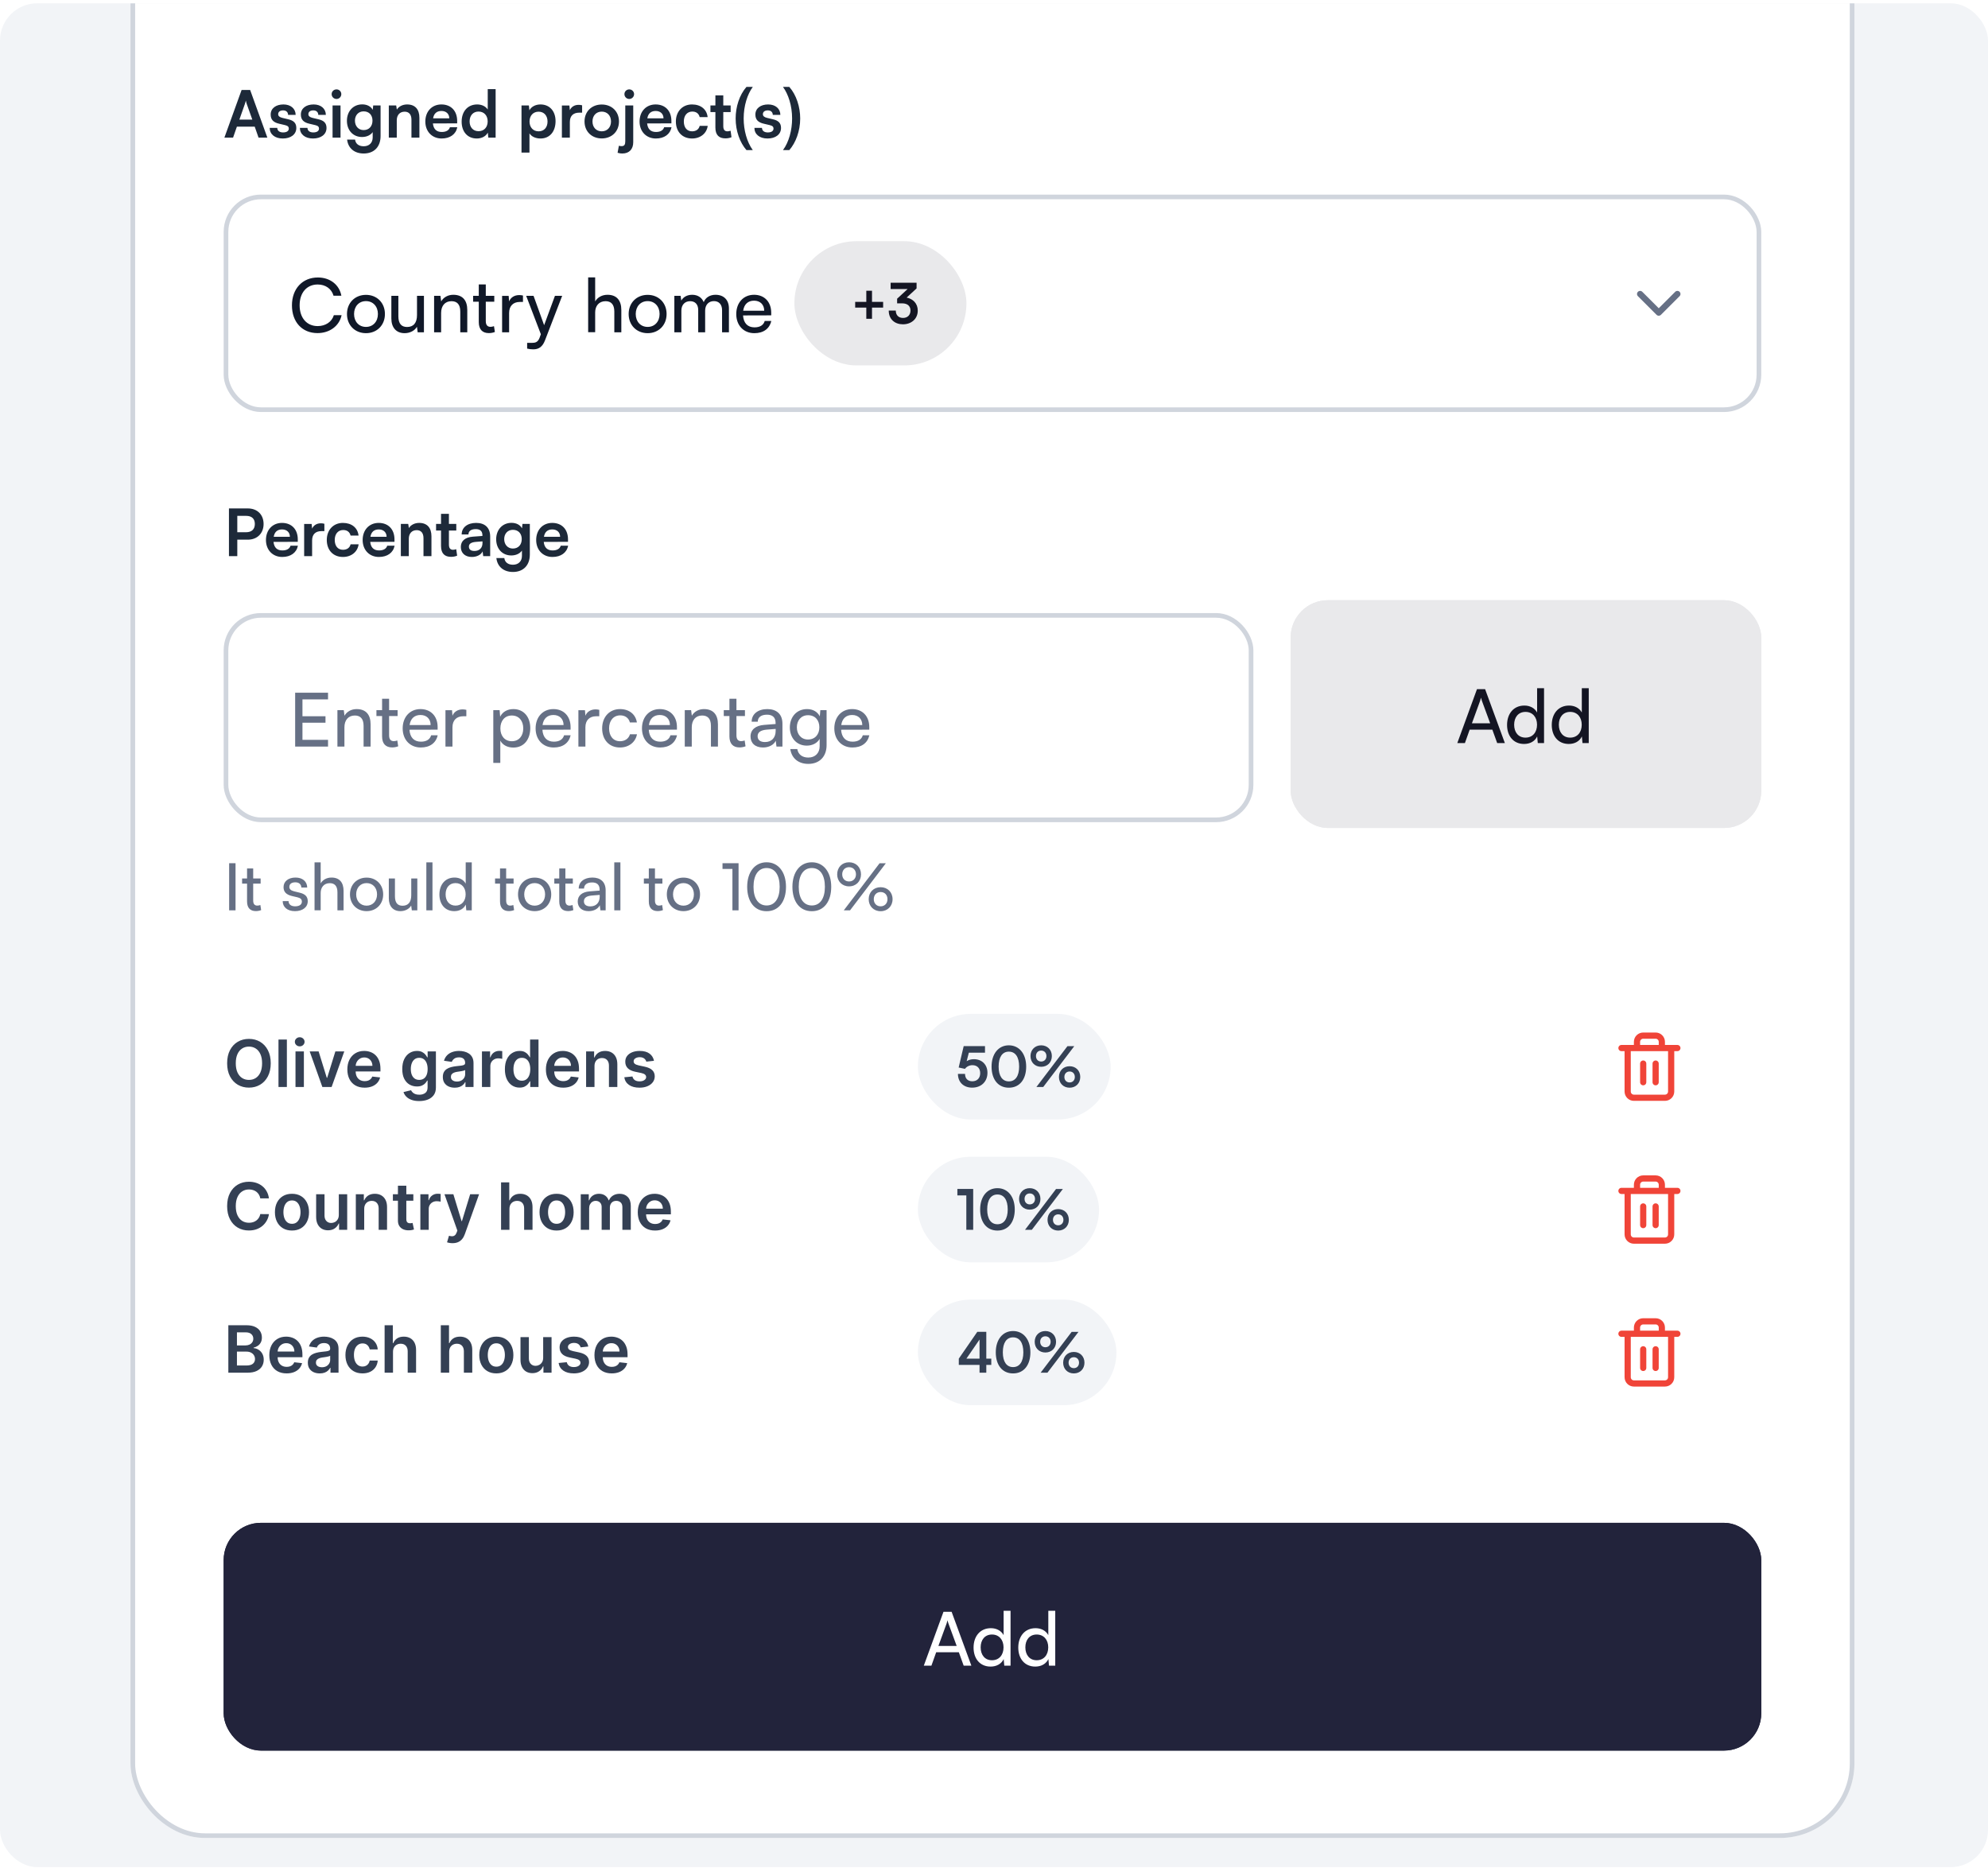<svg width="343" height="323" viewBox="0 0 343 323" fill="none" xmlns="http://www.w3.org/2000/svg">
<g clip-path="url(#clip0_20877_87828)">
<rect y="0.566" width="343" height="321.562" rx="6.431" fill="#F2F4F7"/>
<g filter="url(#filter0_dd_20877_87828)">
<rect x="22.512" y="-1011.26" width="297.445" height="1326.75" rx="12.863" fill="white"/>
<rect x="22.914" y="-1010.86" width="296.641" height="1325.95" rx="12.46" stroke="#D0D5DD" stroke-width="0.804"/>
<path d="M40.211 22.141H38.714L41.685 13.913H43.159L46.13 22.141H44.611L43.947 20.239H40.874L40.211 22.141ZM42.236 16.367L41.302 19.023H43.531L42.585 16.367C42.518 16.153 42.439 15.905 42.416 15.737C42.383 15.894 42.315 16.142 42.236 16.367ZM46.532 20.452H47.837C47.849 20.936 48.209 21.24 48.839 21.24C49.481 21.24 49.83 20.981 49.83 20.576C49.83 20.295 49.683 20.092 49.188 19.98L48.186 19.743C47.185 19.518 46.701 19.046 46.701 18.157C46.701 17.065 47.624 16.412 48.907 16.412C50.156 16.412 51 17.132 51.011 18.213H49.706C49.694 17.74 49.379 17.436 48.85 17.436C48.31 17.436 47.995 17.684 47.995 18.1C47.995 18.415 48.243 18.618 48.715 18.73L49.717 18.967C50.651 19.181 51.124 19.608 51.124 20.464C51.124 21.589 50.167 22.287 48.794 22.287C47.41 22.287 46.532 21.544 46.532 20.452ZM51.742 20.452H53.047C53.058 20.936 53.419 21.24 54.049 21.24C54.69 21.24 55.039 20.981 55.039 20.576C55.039 20.295 54.893 20.092 54.398 19.98L53.396 19.743C52.394 19.518 51.91 19.046 51.91 18.157C51.91 17.065 52.833 16.412 54.116 16.412C55.366 16.412 56.21 17.132 56.221 18.213H54.915C54.904 17.74 54.589 17.436 54.06 17.436C53.52 17.436 53.205 17.684 53.205 18.1C53.205 18.415 53.452 18.618 53.925 18.73L54.927 18.967C55.861 19.181 56.334 19.608 56.334 20.464C56.334 21.589 55.377 22.287 54.004 22.287C52.619 22.287 51.742 21.544 51.742 20.452ZM58.066 15.467C57.593 15.467 57.221 15.095 57.221 14.634C57.221 14.172 57.593 13.812 58.066 13.812C58.516 13.812 58.887 14.172 58.887 14.634C58.887 15.095 58.516 15.467 58.066 15.467ZM57.379 22.141V16.581H58.752V22.141H57.379ZM59.855 19.237C59.855 17.616 60.913 16.401 62.5 16.401C63.333 16.401 63.986 16.75 64.312 17.346L64.391 16.581H65.663V21.859C65.663 23.716 64.549 24.875 62.748 24.875C61.15 24.875 60.058 23.964 59.889 22.478H61.262C61.352 23.199 61.904 23.626 62.748 23.626C63.693 23.626 64.301 23.03 64.301 22.107V21.184C63.952 21.702 63.266 22.028 62.467 22.028C60.891 22.028 59.855 20.846 59.855 19.237ZM61.24 19.203C61.24 20.137 61.836 20.835 62.737 20.835C63.682 20.835 64.267 20.171 64.267 19.203C64.267 18.258 63.693 17.605 62.737 17.605C61.825 17.605 61.24 18.291 61.24 19.203ZM68.457 22.141H67.084V16.581H68.356L68.468 17.301C68.817 16.738 69.492 16.412 70.246 16.412C71.642 16.412 72.362 17.279 72.362 18.719V22.141H70.989V19.046C70.989 18.111 70.528 17.661 69.819 17.661C68.975 17.661 68.457 18.247 68.457 19.147V22.141ZM76.199 22.287C74.544 22.287 73.385 21.083 73.385 19.361C73.385 17.616 74.522 16.412 76.154 16.412C77.819 16.412 78.877 17.526 78.877 19.259V19.676L74.691 19.687C74.792 20.666 75.31 21.162 76.221 21.162C76.975 21.162 77.471 20.869 77.628 20.34H78.9C78.663 21.555 77.651 22.287 76.199 22.287ZM76.165 17.538C75.355 17.538 74.859 17.976 74.724 18.809H77.516C77.516 18.044 76.987 17.538 76.165 17.538ZM82.261 22.287C80.651 22.287 79.65 21.105 79.65 19.383C79.65 17.65 80.663 16.412 82.34 16.412C83.116 16.412 83.803 16.738 84.152 17.29V13.767H85.513V22.141H84.253L84.163 21.274C83.825 21.916 83.105 22.287 82.261 22.287ZM82.565 21.026C83.522 21.026 84.141 20.34 84.141 19.338C84.141 18.337 83.522 17.639 82.565 17.639C81.608 17.639 81.023 18.348 81.023 19.338C81.023 20.329 81.608 21.026 82.565 21.026ZM89.978 24.718V16.581H91.25L91.34 17.425C91.677 16.783 92.409 16.412 93.253 16.412C94.817 16.412 95.853 17.549 95.853 19.293C95.853 21.026 94.907 22.287 93.253 22.287C92.42 22.287 91.7 21.96 91.351 21.398V24.718H89.978ZM91.362 19.361C91.362 20.362 91.981 21.049 92.927 21.049C93.895 21.049 94.469 20.351 94.469 19.361C94.469 18.37 93.895 17.661 92.927 17.661C91.981 17.661 91.362 18.359 91.362 19.361ZM100.435 16.558V17.83H99.929C98.938 17.83 98.319 18.359 98.319 19.439V22.141H96.946V16.592H98.24L98.319 17.402C98.556 16.851 99.085 16.48 99.827 16.48C100.019 16.48 100.21 16.502 100.435 16.558ZM100.851 19.349C100.851 17.616 102.101 16.423 103.823 16.423C105.545 16.423 106.794 17.616 106.794 19.349C106.794 21.083 105.545 22.276 103.823 22.276C102.101 22.276 100.851 21.083 100.851 19.349ZM102.224 19.349C102.224 20.362 102.877 21.049 103.823 21.049C104.768 21.049 105.421 20.362 105.421 19.349C105.421 18.337 104.768 17.65 103.823 17.65C102.877 17.65 102.224 18.337 102.224 19.349ZM108.569 15.467C108.107 15.467 107.736 15.095 107.736 14.634C107.736 14.172 108.107 13.812 108.569 13.812C109.019 13.812 109.402 14.172 109.402 14.634C109.402 15.095 109.019 15.467 108.569 15.467ZM106.554 24.752L106.779 23.536C106.971 23.593 107.083 23.604 107.252 23.604C107.725 23.604 107.882 23.334 107.882 22.771V16.581H109.255V22.928C109.255 24.11 108.58 24.875 107.376 24.875C107.117 24.875 106.914 24.853 106.554 24.752ZM113.161 22.287C111.507 22.287 110.347 21.083 110.347 19.361C110.347 17.616 111.484 16.412 113.116 16.412C114.782 16.412 115.84 17.526 115.84 19.259V19.676L111.653 19.687C111.754 20.666 112.272 21.162 113.184 21.162C113.938 21.162 114.433 20.869 114.59 20.34H115.862C115.626 21.555 114.613 22.287 113.161 22.287ZM113.127 17.538C112.317 17.538 111.822 17.976 111.687 18.809H114.478C114.478 18.044 113.949 17.538 113.127 17.538ZM116.612 19.349C116.612 17.628 117.749 16.412 119.392 16.412C120.912 16.412 121.947 17.256 122.093 18.595H120.72C120.563 17.965 120.101 17.639 119.448 17.639C118.571 17.639 117.985 18.303 117.985 19.349C117.985 20.396 118.526 21.049 119.403 21.049C120.09 21.049 120.574 20.711 120.72 20.104H122.105C121.936 21.398 120.855 22.287 119.403 22.287C117.715 22.287 116.612 21.116 116.612 19.349ZM126.053 20.948L126.21 22.062C125.906 22.197 125.546 22.264 125.152 22.264C124.094 22.264 123.43 21.724 123.43 20.396V17.729H122.575V16.581H123.43V14.848H124.792V16.581H126.064V17.729H124.792V20.16C124.792 20.824 125.085 21.049 125.501 21.049C125.659 21.049 125.85 21.015 126.053 20.948ZM129.885 24.29H128.793C127.667 23.007 126.925 20.993 126.925 18.832C126.925 16.862 127.555 14.791 128.793 13.384H129.885C128.95 14.656 128.309 16.648 128.309 18.832C128.309 20.824 128.86 22.895 129.885 24.29ZM130.162 20.452H131.467C131.478 20.936 131.839 21.24 132.469 21.24C133.11 21.24 133.459 20.981 133.459 20.576C133.459 20.295 133.313 20.092 132.818 19.98L131.816 19.743C130.814 19.518 130.33 19.046 130.33 18.157C130.33 17.065 131.253 16.412 132.536 16.412C133.786 16.412 134.63 17.132 134.641 18.213H133.335C133.324 17.74 133.009 17.436 132.48 17.436C131.94 17.436 131.625 17.684 131.625 18.1C131.625 18.415 131.872 18.618 132.345 18.73L133.347 18.967C134.281 19.181 134.754 19.608 134.754 20.464C134.754 21.589 133.797 22.287 132.424 22.287C131.04 22.287 130.162 21.544 130.162 20.452ZM136.182 24.29H135.09C136.125 22.895 136.666 20.824 136.666 18.832C136.666 16.648 136.024 14.656 135.09 13.384H136.182C137.42 14.791 138.061 16.862 138.061 18.832C138.061 20.993 137.307 23.007 136.182 24.29Z" fill="#1D2939"/>
<rect x="38.992" y="32.367" width="264.485" height="36.706" rx="6.029" fill="white"/>
<rect x="38.992" y="32.367" width="264.485" height="36.706" rx="6.029" stroke="#D0D5DD" stroke-width="0.804"/>
<path d="M54.783 55.86C52.133 55.86 50.371 53.957 50.371 51.075C50.371 48.207 52.185 46.265 54.847 46.265C56.944 46.265 58.552 47.513 58.899 49.416H57.548C57.201 48.207 56.159 47.474 54.809 47.474C52.931 47.474 51.696 48.889 51.696 51.062C51.696 53.236 52.931 54.651 54.809 54.651C56.172 54.651 57.253 53.918 57.6 52.773H58.938C58.539 54.625 56.88 55.86 54.783 55.86ZM59.866 52.567C59.866 50.625 61.255 49.262 63.146 49.262C65.024 49.262 66.413 50.625 66.413 52.567C66.413 54.51 65.024 55.873 63.146 55.873C61.255 55.873 59.866 54.51 59.866 52.567ZM61.088 52.567C61.088 53.879 61.924 54.793 63.146 54.793C64.355 54.793 65.204 53.879 65.204 52.567C65.204 51.255 64.355 50.342 63.146 50.342C61.924 50.342 61.088 51.255 61.088 52.567ZM71.948 49.429H73.144V55.719H72.064L71.935 54.767C71.575 55.423 70.739 55.873 69.813 55.873C68.347 55.873 67.523 54.883 67.523 53.339V49.429H68.732V52.94C68.732 54.291 69.311 54.806 70.237 54.806C71.343 54.806 71.948 54.098 71.948 52.748V49.429ZM76.108 55.719H74.898V49.429H75.992L76.12 50.394C76.519 49.673 77.317 49.249 78.204 49.249C79.863 49.249 80.622 50.265 80.622 51.873V55.719H79.413V52.143C79.413 50.87 78.822 50.355 77.895 50.355C76.763 50.355 76.108 51.165 76.108 52.387V55.719ZM85.23 54.664L85.384 55.667C85.062 55.796 84.702 55.86 84.342 55.86C83.236 55.86 82.606 55.23 82.606 53.957V50.445H81.628V49.429H82.606V47.461H83.815V49.429H85.281V50.445H83.815V53.789C83.815 54.51 84.149 54.78 84.625 54.78C84.805 54.78 85.024 54.741 85.23 54.664ZM90.232 49.377V50.484H89.692C88.547 50.484 87.84 51.178 87.84 52.387V55.719H86.63V49.442H87.762L87.84 50.394C88.097 49.738 88.727 49.3 89.589 49.3C89.807 49.3 89.987 49.326 90.232 49.377ZM90.95 58.536V57.545H91.76C92.339 57.545 92.802 57.455 93.098 56.658L93.317 56.053L90.783 49.429H92.056L93.882 54.497L95.748 49.429H96.995L94.024 57.134C93.6 58.214 92.969 58.664 92.004 58.664C91.606 58.664 91.271 58.613 90.95 58.536ZM102.687 55.706H101.478V46.252H102.687V50.394C103.085 49.712 103.844 49.249 104.822 49.249C106.43 49.249 107.201 50.265 107.201 51.873V55.719H105.992V52.143C105.992 50.87 105.388 50.355 104.487 50.355C103.317 50.355 102.687 51.204 102.687 52.285V55.706ZM108.464 52.567C108.464 50.625 109.854 49.262 111.744 49.262C113.622 49.262 115.011 50.625 115.011 52.567C115.011 54.51 113.622 55.873 111.744 55.873C109.854 55.873 108.464 54.51 108.464 52.567ZM109.686 52.567C109.686 53.879 110.522 54.793 111.744 54.793C112.953 54.793 113.802 53.879 113.802 52.567C113.802 51.255 112.953 50.342 111.744 50.342C110.522 50.342 109.686 51.255 109.686 52.567ZM117.559 55.719H116.35V49.429H117.43L117.546 50.252C117.868 49.66 118.536 49.249 119.424 49.249C120.401 49.249 121.096 49.738 121.418 50.522C121.713 49.738 122.472 49.249 123.45 49.249C124.891 49.249 125.765 50.149 125.765 51.603V55.719H124.582V51.899C124.582 50.908 124.029 50.342 123.18 50.342C122.267 50.342 121.662 50.985 121.662 51.989V55.719H120.466V51.886C120.466 50.895 119.926 50.355 119.077 50.355C118.163 50.355 117.559 50.985 117.559 51.989V55.719ZM130.155 55.873C128.303 55.873 127.03 54.535 127.03 52.58C127.03 50.612 128.277 49.249 130.104 49.249C131.892 49.249 133.062 50.484 133.062 52.349V52.799L128.2 52.812C128.29 54.137 128.985 54.87 130.181 54.87C131.12 54.87 131.737 54.484 131.943 53.764H133.075C132.766 55.114 131.712 55.873 130.155 55.873ZM130.104 50.265C129.049 50.265 128.38 50.895 128.226 52.002H131.853C131.853 50.96 131.171 50.265 130.104 50.265Z" fill="#101828"/>
<g style="mix-blend-mode:multiply">
<rect x="137.059" y="40.004" width="29.686" height="21.431" rx="10.716" fill="#E9E9EB"/>
<path d="M147.548 50.476H149.468V48.556H150.452V50.476H152.372V51.46H150.452V53.389H149.468V51.46H147.548V50.476ZM155.644 50.727H154.785V49.926L156.599 48.257H153.666V47.167H158.142V48.151L156.425 49.733C157.505 49.945 158.345 50.736 158.345 51.981C158.345 53.428 157.216 54.344 155.788 54.344C154.409 54.344 153.338 53.495 153.338 51.971H154.554C154.554 52.781 155.055 53.244 155.808 53.244C156.579 53.244 157.091 52.743 157.091 51.961C157.091 51.248 156.628 50.727 155.644 50.727Z" fill="#141523"/>
</g>
<path d="M282.977 49.113L286.192 52.329L289.408 49.113" stroke="#667085" stroke-width="1.069" stroke-linecap="round" stroke-linejoin="round"/>
<path d="M42.754 91.5H40.942V94.336H39.502V86.109H42.754C44.408 86.109 45.478 87.189 45.478 88.799C45.478 90.385 44.397 91.5 42.754 91.5ZM42.473 87.392H40.942V90.217H42.45C43.441 90.217 43.97 89.688 43.97 88.787C43.97 87.887 43.429 87.392 42.473 87.392ZM48.7 94.482C47.045 94.482 45.886 93.278 45.886 91.556C45.886 89.812 47.023 88.607 48.654 88.607C50.32 88.607 51.378 89.722 51.378 91.455V91.871L47.191 91.882C47.293 92.862 47.81 93.357 48.722 93.357C49.476 93.357 49.971 93.064 50.129 92.535H51.401C51.164 93.751 50.151 94.482 48.7 94.482ZM48.666 89.733C47.855 89.733 47.36 90.172 47.225 91.005H50.016C50.016 90.239 49.487 89.733 48.666 89.733ZM55.966 88.754V90.025H55.459C54.469 90.025 53.85 90.554 53.85 91.635V94.336H52.477V88.787H53.771L53.85 89.598C54.086 89.046 54.615 88.675 55.358 88.675C55.55 88.675 55.741 88.697 55.966 88.754ZM56.382 91.545C56.382 89.823 57.519 88.607 59.162 88.607C60.681 88.607 61.717 89.451 61.863 90.791H60.49C60.333 90.16 59.871 89.834 59.218 89.834C58.34 89.834 57.755 90.498 57.755 91.545C57.755 92.591 58.295 93.244 59.173 93.244C59.86 93.244 60.344 92.907 60.49 92.299H61.874C61.706 93.593 60.625 94.482 59.173 94.482C57.485 94.482 56.382 93.312 56.382 91.545ZM65.384 94.482C63.729 94.482 62.57 93.278 62.57 91.556C62.57 89.812 63.707 88.607 65.339 88.607C67.004 88.607 68.062 89.722 68.062 91.455V91.871L63.876 91.882C63.977 92.862 64.495 93.357 65.406 93.357C66.16 93.357 66.655 93.064 66.813 92.535H68.085C67.848 93.751 66.835 94.482 65.384 94.482ZM65.35 89.733C64.54 89.733 64.044 90.172 63.909 91.005H66.7C66.7 90.239 66.171 89.733 65.35 89.733ZM70.534 94.336H69.161V88.776H70.433L70.546 89.496C70.894 88.934 71.57 88.607 72.324 88.607C73.719 88.607 74.44 89.474 74.44 90.915V94.336H73.067V91.241C73.067 90.307 72.605 89.857 71.896 89.857C71.052 89.857 70.534 90.442 70.534 91.342V94.336ZM78.715 93.143L78.873 94.257C78.569 94.392 78.209 94.46 77.814 94.46C76.757 94.46 76.093 93.919 76.093 92.591V89.924H75.237V88.776H76.093V87.043H77.454V88.776H78.726V89.924H77.454V92.355C77.454 93.019 77.747 93.244 78.163 93.244C78.321 93.244 78.512 93.21 78.715 93.143ZM81.411 94.482C80.229 94.482 79.509 93.796 79.509 92.749C79.509 91.725 80.252 91.083 81.568 90.982L83.234 90.858V90.734C83.234 89.98 82.784 89.677 82.086 89.677C81.276 89.677 80.826 90.014 80.826 90.599H79.655C79.655 89.395 80.645 88.607 82.154 88.607C83.65 88.607 84.573 89.418 84.573 90.96V94.336H83.369L83.268 93.514C83.031 94.088 82.278 94.482 81.411 94.482ZM81.861 93.447C82.705 93.447 83.245 92.94 83.245 92.085V91.792L82.086 91.882C81.231 91.961 80.904 92.243 80.904 92.693C80.904 93.199 81.242 93.447 81.861 93.447ZM85.607 91.432C85.607 89.812 86.665 88.596 88.252 88.596C89.085 88.596 89.738 88.945 90.064 89.541L90.143 88.776H91.415V94.055C91.415 95.912 90.3 97.071 88.5 97.071C86.901 97.071 85.81 96.159 85.641 94.674H87.014C87.104 95.394 87.656 95.822 88.5 95.822C89.445 95.822 90.053 95.225 90.053 94.302V93.379C89.704 93.897 89.017 94.223 88.218 94.223C86.643 94.223 85.607 93.042 85.607 91.432ZM86.992 91.398C86.992 92.333 87.588 93.03 88.488 93.03C89.434 93.03 90.019 92.366 90.019 91.398C90.019 90.453 89.445 89.8 88.488 89.8C87.577 89.8 86.992 90.487 86.992 91.398ZM95.323 94.482C93.668 94.482 92.509 93.278 92.509 91.556C92.509 89.812 93.646 88.607 95.278 88.607C96.944 88.607 98.001 89.722 98.001 91.455V91.871L93.815 91.882C93.916 92.862 94.434 93.357 95.345 93.357C96.099 93.357 96.595 93.064 96.752 92.535H98.024C97.788 93.751 96.775 94.482 95.323 94.482ZM95.289 89.733C94.479 89.733 93.984 90.172 93.849 91.005H96.64C96.64 90.239 96.111 89.733 95.289 89.733Z" fill="#1D2939"/>
<rect x="38.992" y="104.562" width="176.859" height="35.274" rx="6.029" fill="white"/>
<rect x="38.992" y="104.562" width="176.859" height="35.274" rx="6.029" stroke="#D0D5DD" stroke-width="0.804"/>
<path d="M56.597 127.199H50.924V117.9H56.597V119.057H52.185V121.964H56.159V123.083H52.185V126.029H56.597V127.199ZM59.426 127.199H58.217V120.909H59.311L59.439 121.874C59.838 121.154 60.636 120.729 61.523 120.729C63.182 120.729 63.941 121.746 63.941 123.353V127.199H62.732V123.623C62.732 122.35 62.14 121.836 61.214 121.836C60.082 121.836 59.426 122.646 59.426 123.868V127.199ZM68.548 126.144L68.703 127.148C68.381 127.276 68.021 127.341 67.661 127.341C66.555 127.341 65.924 126.71 65.924 125.437V121.926H64.947V120.909H65.924V118.941H67.134V120.909H68.6V121.926H67.134V125.27C67.134 125.99 67.468 126.26 67.944 126.26C68.124 126.26 68.343 126.222 68.548 126.144ZM72.6 127.354C70.748 127.354 69.475 126.016 69.475 124.061C69.475 122.093 70.723 120.729 72.549 120.729C74.337 120.729 75.507 121.964 75.507 123.829V124.279L70.645 124.292C70.736 125.617 71.43 126.35 72.626 126.35C73.565 126.35 74.183 125.964 74.388 125.244H75.52C75.212 126.595 74.157 127.354 72.6 127.354ZM72.549 121.746C71.494 121.746 70.826 122.376 70.671 123.482H74.298C74.298 122.44 73.617 121.746 72.549 121.746ZM80.459 120.858V121.964H79.919C78.774 121.964 78.067 122.659 78.067 123.868V127.199H76.858V120.922H77.99L78.067 121.874C78.324 121.218 78.954 120.781 79.816 120.781C80.035 120.781 80.215 120.807 80.459 120.858ZM85.111 130.016V120.909H86.204L86.294 122.041C86.718 121.18 87.567 120.729 88.57 120.729C90.371 120.729 91.49 122.08 91.49 124.009C91.49 125.926 90.436 127.366 88.57 127.366C87.567 127.366 86.731 126.942 86.32 126.17V130.016H85.111ZM86.332 124.061C86.332 125.347 87.079 126.273 88.313 126.273C89.548 126.273 90.281 125.347 90.281 124.061C90.281 122.762 89.548 121.836 88.313 121.836C87.079 121.836 86.332 122.749 86.332 124.061ZM95.537 127.354C93.685 127.354 92.411 126.016 92.411 124.061C92.411 122.093 93.659 120.729 95.486 120.729C97.273 120.729 98.444 121.964 98.444 123.829V124.279L93.582 124.292C93.672 125.617 94.367 126.35 95.563 126.35C96.502 126.35 97.119 125.964 97.325 125.244H98.457C98.148 126.595 97.093 127.354 95.537 127.354ZM95.486 121.746C94.431 121.746 93.762 122.376 93.608 123.482H97.235C97.235 122.44 96.553 121.746 95.486 121.746ZM103.396 120.858V121.964H102.856C101.711 121.964 101.003 122.659 101.003 123.868V127.199H99.794V120.922H100.926L101.003 121.874C101.261 121.218 101.891 120.781 102.753 120.781C102.971 120.781 103.151 120.807 103.396 120.858ZM103.892 124.061C103.892 122.093 105.14 120.729 106.979 120.729C108.561 120.729 109.667 121.63 109.886 123.032H108.677C108.471 122.234 107.828 121.81 107.018 121.81C105.873 121.81 105.088 122.684 105.088 124.048C105.088 125.398 105.822 126.273 106.966 126.273C107.828 126.273 108.471 125.823 108.69 125.077H109.899C109.655 126.44 108.484 127.354 106.966 127.354C105.114 127.354 103.892 126.042 103.892 124.061ZM113.889 127.354C112.036 127.354 110.763 126.016 110.763 124.061C110.763 122.093 112.011 120.729 113.837 120.729C115.625 120.729 116.796 121.964 116.796 123.829V124.279L111.934 124.292C112.024 125.617 112.718 126.35 113.914 126.35C114.853 126.35 115.471 125.964 115.677 125.244H116.808C116.5 126.595 115.445 127.354 113.889 127.354ZM113.837 121.746C112.782 121.746 112.114 122.376 111.959 123.482H115.587C115.587 122.44 114.905 121.746 113.837 121.746ZM119.355 127.199H118.146V120.909H119.239L119.368 121.874C119.767 121.154 120.564 120.729 121.452 120.729C123.111 120.729 123.87 121.746 123.87 123.353V127.199H122.661V123.623C122.661 122.35 122.069 121.836 121.143 121.836C120.011 121.836 119.355 122.646 119.355 123.868V127.199ZM128.477 126.144L128.631 127.148C128.31 127.276 127.95 127.341 127.59 127.341C126.483 127.341 125.853 126.71 125.853 125.437V121.926H124.876V120.909H125.853V118.941H127.062V120.909H128.529V121.926H127.062V125.27C127.062 125.99 127.397 126.26 127.873 126.26C128.053 126.26 128.271 126.222 128.477 126.144ZM131.642 127.354C130.291 127.354 129.494 126.595 129.494 125.45C129.494 124.292 130.356 123.572 131.835 123.456L133.816 123.302V123.122C133.816 122.067 133.186 121.694 132.337 121.694C131.32 121.694 130.742 122.144 130.742 122.903H129.687C129.687 121.591 130.767 120.729 132.388 120.729C133.944 120.729 134.999 121.553 134.999 123.25V127.199H133.97L133.842 126.183C133.52 126.903 132.658 127.354 131.642 127.354ZM131.989 126.415C133.134 126.415 133.829 125.669 133.829 124.485V124.151L132.221 124.279C131.153 124.382 130.716 124.794 130.716 125.411C130.716 126.08 131.205 126.415 131.989 126.415ZM136.275 123.894C136.275 122.119 137.42 120.729 139.246 120.729C140.262 120.729 141.047 121.192 141.446 121.977L141.536 120.909H142.616V126.942C142.616 128.923 141.394 130.183 139.465 130.183C137.754 130.183 136.584 129.219 136.352 127.624H137.561C137.715 128.55 138.41 129.09 139.465 129.09C140.648 129.09 141.42 128.318 141.42 127.122V125.862C141.008 126.595 140.185 127.032 139.195 127.032C137.407 127.032 136.275 125.656 136.275 123.894ZM137.484 123.868C137.484 125.051 138.217 125.977 139.4 125.977C140.622 125.977 141.368 125.103 141.368 123.868C141.368 122.659 140.648 121.784 139.413 121.784C138.204 121.784 137.484 122.71 137.484 123.868ZM147.075 127.354C145.223 127.354 143.949 126.016 143.949 124.061C143.949 122.093 145.197 120.729 147.023 120.729C148.811 120.729 149.982 121.964 149.982 123.829V124.279L145.12 124.292C145.21 125.617 145.904 126.35 147.101 126.35C148.04 126.35 148.657 125.964 148.863 125.244H149.995C149.686 126.595 148.631 127.354 147.075 127.354ZM147.023 121.746C145.969 121.746 145.3 122.376 145.146 123.482H148.773C148.773 122.44 148.091 121.746 147.023 121.746Z" fill="#667085"/>
<g filter="url(#filter1_d_20877_87828)">
<rect x="222.684" y="100.943" width="81.195" height="39.294" rx="6.431" fill="#E9E9EB"/>
<rect x="223.086" y="101.345" width="80.391" height="38.49" rx="6.029" stroke="#E9E9EB" stroke-width="0.804"/>
<path d="M252.748 125.59H251.436L254.831 116.29H256.233L259.642 125.59H258.317L257.481 123.275H253.571L252.748 125.59ZM255.372 118.297L253.957 122.181H257.108L255.68 118.297C255.616 118.117 255.552 117.898 255.526 117.757C255.5 117.885 255.436 118.104 255.372 118.297ZM262.955 125.744C261.128 125.744 260.022 124.381 260.022 122.464C260.022 120.535 261.141 119.12 263.006 119.12C263.971 119.12 264.781 119.544 265.206 120.316V116.123H266.402V125.59H265.321L265.218 124.445C264.807 125.307 263.958 125.744 262.955 125.744ZM263.199 124.651C264.434 124.651 265.193 123.738 265.193 122.426C265.193 121.139 264.434 120.213 263.199 120.213C261.964 120.213 261.244 121.139 261.244 122.426C261.244 123.725 261.964 124.651 263.199 124.651ZM270.667 125.744C268.841 125.744 267.734 124.381 267.734 122.464C267.734 120.535 268.854 119.12 270.719 119.12C271.683 119.12 272.494 119.544 272.918 120.316V116.123H274.114V125.59H273.034L272.931 124.445C272.519 125.307 271.67 125.744 270.667 125.744ZM270.912 124.651C272.146 124.651 272.905 123.738 272.905 122.426C272.905 121.139 272.146 120.213 270.912 120.213C269.677 120.213 268.956 121.139 268.956 122.426C268.956 123.725 269.677 124.651 270.912 124.651Z" fill="#141523"/>
</g>
<path d="M40.638 147.316V155.453H39.535V147.316H40.638ZM44.922 154.53L45.057 155.408C44.775 155.521 44.46 155.577 44.145 155.577C43.177 155.577 42.626 155.025 42.626 153.911V150.839H41.77V149.95H42.626V148.228H43.684V149.95H44.967V150.839H43.684V153.765C43.684 154.395 43.976 154.632 44.393 154.632C44.55 154.632 44.742 154.598 44.922 154.53ZM48.775 153.855H49.788C49.788 154.418 50.215 154.755 50.913 154.755C51.656 154.755 52.084 154.451 52.084 153.945C52.084 153.574 51.904 153.348 51.33 153.202L50.362 152.977C49.383 152.741 48.921 152.257 48.921 151.446C48.921 150.434 49.776 149.792 50.992 149.792C52.196 149.792 52.984 150.467 53.007 151.514H51.994C51.971 150.963 51.6 150.614 50.958 150.614C50.294 150.614 49.923 150.906 49.923 151.413C49.923 151.784 50.193 152.032 50.733 152.167L51.701 152.403C52.635 152.628 53.097 153.056 53.097 153.877C53.097 154.924 52.196 155.588 50.891 155.588C49.596 155.588 48.775 154.902 48.775 153.855ZM55.328 155.442H54.27V147.17H55.328V150.794C55.677 150.197 56.341 149.792 57.196 149.792C58.603 149.792 59.278 150.681 59.278 152.088V155.453H58.22V152.324C58.22 151.21 57.691 150.76 56.903 150.76C55.879 150.76 55.328 151.503 55.328 152.448V155.442ZM60.383 152.696C60.383 150.996 61.599 149.803 63.253 149.803C64.896 149.803 66.112 150.996 66.112 152.696C66.112 154.395 64.896 155.588 63.253 155.588C61.599 155.588 60.383 154.395 60.383 152.696ZM61.453 152.696C61.453 153.844 62.184 154.643 63.253 154.643C64.311 154.643 65.054 153.844 65.054 152.696C65.054 151.548 64.311 150.749 63.253 150.749C62.184 150.749 61.453 151.548 61.453 152.696ZM70.955 149.95H72.002V155.453H71.056L70.944 154.62C70.629 155.194 69.897 155.588 69.087 155.588C67.804 155.588 67.084 154.722 67.084 153.371V149.95H68.142V153.022C68.142 154.204 68.648 154.654 69.458 154.654C70.426 154.654 70.955 154.035 70.955 152.853V149.95ZM74.617 155.453H73.559V147.17H74.617V155.453ZM78.381 155.588C76.782 155.588 75.814 154.395 75.814 152.718C75.814 151.03 76.794 149.792 78.426 149.792C79.27 149.792 79.979 150.163 80.35 150.839V147.17H81.397V155.453H80.451L80.361 154.451C80.001 155.206 79.258 155.588 78.381 155.588ZM78.594 154.632C79.675 154.632 80.339 153.832 80.339 152.684C80.339 151.559 79.675 150.749 78.594 150.749C77.514 150.749 76.884 151.559 76.884 152.684C76.884 153.821 77.514 154.632 78.594 154.632ZM88.567 154.53L88.702 155.408C88.42 155.521 88.105 155.577 87.79 155.577C86.822 155.577 86.271 155.025 86.271 153.911V150.839H85.415V149.95H86.271V148.228H87.329V149.95H88.612V150.839H87.329V153.765C87.329 154.395 87.621 154.632 88.038 154.632C88.195 154.632 88.387 154.598 88.567 154.53ZM89.377 152.696C89.377 150.996 90.593 149.803 92.247 149.803C93.891 149.803 95.106 150.996 95.106 152.696C95.106 154.395 93.891 155.588 92.247 155.588C90.593 155.588 89.377 154.395 89.377 152.696ZM90.447 152.696C90.447 153.844 91.178 154.643 92.247 154.643C93.305 154.643 94.048 153.844 94.048 152.696C94.048 151.548 93.305 150.749 92.247 150.749C91.178 150.749 90.447 151.548 90.447 152.696ZM98.788 154.53L98.923 155.408C98.642 155.521 98.327 155.577 98.012 155.577C97.044 155.577 96.492 155.025 96.492 153.911V150.839H95.637V149.95H96.492V148.228H97.55V149.95H98.833V150.839H97.55V153.765C97.55 154.395 97.843 154.632 98.259 154.632C98.417 154.632 98.608 154.598 98.788 154.53ZM101.557 155.588C100.376 155.588 99.678 154.924 99.678 153.922C99.678 152.91 100.432 152.279 101.726 152.178L103.459 152.043V151.885C103.459 150.963 102.908 150.636 102.165 150.636C101.276 150.636 100.77 151.03 100.77 151.694H99.847C99.847 150.546 100.792 149.792 102.21 149.792C103.572 149.792 104.495 150.512 104.495 151.998V155.453H103.595L103.482 154.564C103.201 155.194 102.447 155.588 101.557 155.588ZM101.861 154.767C102.863 154.767 103.471 154.114 103.471 153.078V152.786L102.064 152.898C101.13 152.988 100.747 153.348 100.747 153.889C100.747 154.474 101.175 154.767 101.861 154.767ZM107.041 155.453H105.983V147.17H107.041V155.453ZM114.241 154.53L114.376 155.408C114.095 155.521 113.78 155.577 113.465 155.577C112.497 155.577 111.945 155.025 111.945 153.911V150.839H111.09V149.95H111.945V148.228H113.003V149.95H114.286V150.839H113.003V153.765C113.003 154.395 113.296 154.632 113.712 154.632C113.87 154.632 114.061 154.598 114.241 154.53ZM115.052 152.696C115.052 150.996 116.268 149.803 117.922 149.803C119.565 149.803 120.781 150.996 120.781 152.696C120.781 154.395 119.565 155.588 117.922 155.588C116.268 155.588 115.052 154.395 115.052 152.696ZM116.121 152.696C116.121 153.844 116.853 154.643 117.922 154.643C118.98 154.643 119.723 153.844 119.723 152.696C119.723 151.548 118.98 150.749 117.922 150.749C116.853 150.749 116.121 151.548 116.121 152.696ZM126.369 148.306H124.658V147.316H127.427V155.453H126.369V148.306ZM128.915 151.39C128.915 148.869 130.221 147.158 132.269 147.158C134.306 147.158 135.612 148.869 135.612 151.39C135.612 153.922 134.362 155.599 132.269 155.599C130.164 155.599 128.915 153.922 128.915 151.39ZM130.007 151.39C130.007 153.394 130.84 154.609 132.269 154.609C133.698 154.609 134.52 153.394 134.52 151.39C134.52 149.364 133.698 148.149 132.269 148.149C130.84 148.149 130.007 149.364 130.007 151.39ZM136.719 151.39C136.719 148.869 138.024 147.158 140.072 147.158C142.11 147.158 143.415 148.869 143.415 151.39C143.415 153.922 142.166 155.599 140.072 155.599C137.968 155.599 136.719 153.922 136.719 151.39ZM137.81 151.39C137.81 153.394 138.643 154.609 140.072 154.609C141.502 154.609 142.323 153.394 142.323 151.39C142.323 149.364 141.502 148.149 140.072 148.149C138.643 148.149 137.81 149.364 137.81 151.39ZM148.551 149.241C148.551 150.445 147.696 151.311 146.492 151.311C145.299 151.311 144.443 150.445 144.443 149.241C144.443 148.025 145.299 147.158 146.492 147.158C147.696 147.158 148.551 148.025 148.551 149.241ZM152.839 147.327L146.661 155.453H145.58L151.759 147.327H152.839ZM147.685 149.241C147.685 148.509 147.201 148.003 146.492 148.003C145.794 148.003 145.31 148.509 145.31 149.241C145.31 149.961 145.794 150.467 146.492 150.467C147.189 150.467 147.685 149.961 147.685 149.241ZM153.999 153.529C153.999 154.733 153.132 155.599 151.939 155.599C150.746 155.599 149.879 154.733 149.879 153.529C149.879 152.313 150.746 151.458 151.939 151.458C153.132 151.458 153.999 152.313 153.999 153.529ZM153.121 153.529C153.121 152.797 152.648 152.291 151.939 152.291C151.241 152.291 150.757 152.797 150.757 153.529C150.757 154.249 151.241 154.755 151.939 154.755C152.637 154.755 153.121 154.249 153.121 153.529Z" fill="#667085"/>
<path d="M46.711 181.831C46.711 182.713 46.546 183.469 46.215 184.097C45.888 184.723 45.44 185.203 44.873 185.536C44.308 185.869 43.667 186.036 42.95 186.036C42.233 186.036 41.591 185.869 41.024 185.536C40.459 185.2 40.011 184.719 39.681 184.093C39.353 183.465 39.189 182.71 39.189 181.831C39.189 180.949 39.353 180.195 39.681 179.569C40.011 178.94 40.459 178.459 41.024 178.126C41.591 177.793 42.233 177.627 42.95 177.627C43.667 177.627 44.308 177.793 44.873 178.126C45.44 178.459 45.888 178.94 46.215 179.569C46.546 180.195 46.711 180.949 46.711 181.831ZM45.22 181.831C45.22 181.21 45.123 180.687 44.929 180.261C44.737 179.832 44.47 179.508 44.129 179.289C43.788 179.068 43.395 178.958 42.95 178.958C42.505 178.958 42.112 179.068 41.771 179.289C41.43 179.508 41.162 179.832 40.968 180.261C40.776 180.687 40.68 181.21 40.68 181.831C40.68 182.452 40.776 182.977 40.968 183.406C41.162 183.832 41.43 184.156 41.771 184.377C42.112 184.596 42.505 184.705 42.95 184.705C43.395 184.705 43.788 184.596 44.129 184.377C44.47 184.156 44.737 183.832 44.929 183.406C45.123 182.977 45.22 182.452 45.22 181.831ZM49.496 177.739V185.924H48.049V177.739H49.496ZM50.984 185.924V179.785H52.43V185.924H50.984ZM51.711 178.914C51.482 178.914 51.285 178.838 51.12 178.686C50.954 178.531 50.872 178.346 50.872 178.13C50.872 177.912 50.954 177.727 51.12 177.575C51.285 177.42 51.482 177.343 51.711 177.343C51.943 177.343 52.14 177.42 52.303 177.575C52.468 177.727 52.55 177.912 52.55 178.13C52.55 178.346 52.468 178.531 52.303 178.686C52.14 178.838 51.943 178.914 51.711 178.914ZM59.402 179.785L57.215 185.924H55.617L53.431 179.785H54.973L56.384 184.345H56.448L57.863 179.785H59.402ZM62.912 186.044C62.296 186.044 61.765 185.916 61.317 185.66C60.872 185.402 60.53 185.037 60.29 184.565C60.05 184.091 59.93 183.532 59.93 182.89C59.93 182.259 60.05 181.705 60.29 181.228C60.532 180.748 60.871 180.375 61.305 180.109C61.739 179.84 62.25 179.705 62.836 179.705C63.214 179.705 63.571 179.766 63.907 179.889C64.245 180.009 64.544 180.195 64.802 180.448C65.063 180.701 65.268 181.024 65.418 181.416C65.567 181.805 65.641 182.268 65.641 182.806V183.25H60.61V182.275H64.255C64.252 181.998 64.192 181.751 64.075 181.535C63.958 181.317 63.794 181.145 63.583 181.02C63.375 180.895 63.133 180.832 62.856 180.832C62.56 180.832 62.3 180.904 62.076 181.048C61.853 181.189 61.678 181.376 61.553 181.607C61.43 181.837 61.368 182.088 61.365 182.363V183.214C61.365 183.571 61.43 183.878 61.561 184.133C61.691 184.386 61.874 184.581 62.108 184.717C62.343 184.85 62.617 184.917 62.932 184.917C63.142 184.917 63.333 184.887 63.503 184.829C63.674 184.767 63.822 184.678 63.947 184.561C64.072 184.444 64.167 184.299 64.231 184.125L65.582 184.277C65.496 184.634 65.334 184.946 65.094 185.212C64.857 185.476 64.553 185.681 64.183 185.828C63.812 185.972 63.389 186.044 62.912 186.044ZM72.327 188.354C71.807 188.354 71.361 188.283 70.988 188.142C70.615 188.003 70.315 187.817 70.089 187.582C69.862 187.348 69.705 187.088 69.617 186.803L70.92 186.487C70.979 186.607 71.064 186.726 71.176 186.843C71.288 186.963 71.438 187.062 71.627 187.139C71.819 187.219 72.061 187.259 72.351 187.259C72.761 187.259 73.101 187.159 73.37 186.959C73.639 186.762 73.774 186.437 73.774 185.984V184.821H73.702C73.627 184.97 73.518 185.123 73.374 185.28C73.233 185.438 73.045 185.569 72.811 185.676C72.579 185.783 72.287 185.836 71.935 185.836C71.464 185.836 71.036 185.725 70.652 185.504C70.271 185.28 69.968 184.947 69.741 184.505C69.517 184.06 69.405 183.503 69.405 182.834C69.405 182.16 69.517 181.591 69.741 181.128C69.968 180.662 70.273 180.308 70.656 180.069C71.04 179.826 71.468 179.705 71.939 179.705C72.299 179.705 72.595 179.766 72.826 179.889C73.061 180.009 73.248 180.154 73.386 180.324C73.525 180.492 73.63 180.651 73.702 180.8H73.782V179.785H75.209V186.024C75.209 186.549 75.083 186.983 74.833 187.327C74.582 187.67 74.24 187.928 73.806 188.098C73.371 188.269 72.879 188.354 72.327 188.354ZM72.339 184.701C72.645 184.701 72.906 184.626 73.122 184.477C73.338 184.328 73.502 184.113 73.614 183.834C73.726 183.554 73.782 183.218 73.782 182.826C73.782 182.44 73.726 182.102 73.614 181.811C73.505 181.521 73.342 181.296 73.126 181.136C72.913 180.973 72.651 180.892 72.339 180.892C72.016 180.892 71.747 180.976 71.532 181.144C71.316 181.312 71.153 181.542 71.044 181.835C70.935 182.126 70.88 182.456 70.88 182.826C70.88 183.202 70.935 183.531 71.044 183.814C71.156 184.093 71.32 184.312 71.536 184.469C71.754 184.624 72.022 184.701 72.339 184.701ZM78.458 186.048C78.069 186.048 77.719 185.978 77.407 185.84C77.098 185.699 76.853 185.491 76.671 185.216C76.493 184.942 76.404 184.604 76.404 184.201C76.404 183.855 76.468 183.568 76.595 183.342C76.723 183.115 76.898 182.934 77.119 182.798C77.34 182.663 77.589 182.56 77.866 182.491C78.146 182.419 78.435 182.367 78.734 182.335C79.093 182.297 79.385 182.264 79.609 182.235C79.833 182.203 79.995 182.155 80.097 182.091C80.2 182.024 80.252 181.922 80.252 181.783V181.759C80.252 181.458 80.163 181.225 79.985 181.06C79.806 180.895 79.549 180.812 79.213 180.812C78.859 180.812 78.578 180.889 78.37 181.044C78.165 181.198 78.026 181.381 77.954 181.591L76.603 181.4C76.71 181.027 76.886 180.715 77.131 180.464C77.376 180.211 77.676 180.022 78.03 179.897C78.385 179.769 78.776 179.705 79.205 179.705C79.501 179.705 79.795 179.74 80.088 179.809C80.382 179.878 80.649 179.993 80.892 180.153C81.134 180.31 81.329 180.524 81.475 180.796C81.625 181.068 81.699 181.408 81.699 181.815V185.924H80.308V185.081H80.26C80.172 185.251 80.049 185.411 79.889 185.56C79.731 185.707 79.533 185.825 79.293 185.916C79.056 186.004 78.778 186.048 78.458 186.048ZM78.834 184.985C79.124 184.985 79.376 184.927 79.589 184.813C79.802 184.696 79.966 184.541 80.081 184.349C80.198 184.157 80.256 183.948 80.256 183.722V182.998C80.211 183.036 80.134 183.07 80.025 183.102C79.918 183.134 79.798 183.162 79.665 183.186C79.532 183.21 79.4 183.231 79.269 183.25C79.139 183.269 79.025 183.285 78.93 183.298C78.714 183.327 78.52 183.375 78.35 183.442C78.179 183.508 78.045 183.602 77.946 183.722C77.848 183.839 77.798 183.991 77.798 184.177C77.798 184.444 77.896 184.645 78.09 184.781C78.285 184.917 78.532 184.985 78.834 184.985ZM83.154 185.924V179.785H84.557V180.808H84.621C84.733 180.454 84.924 180.181 85.196 179.989C85.471 179.794 85.784 179.697 86.135 179.697C86.215 179.697 86.305 179.701 86.403 179.709C86.504 179.714 86.588 179.724 86.655 179.737V181.068C86.594 181.047 86.496 181.028 86.363 181.012C86.233 180.993 86.106 180.984 85.984 180.984C85.72 180.984 85.483 181.041 85.272 181.156C85.064 181.268 84.9 181.424 84.781 181.623C84.661 181.823 84.601 182.054 84.601 182.315V185.924H83.154ZM89.642 186.032C89.159 186.032 88.728 185.908 88.347 185.66C87.966 185.412 87.665 185.053 87.443 184.581C87.222 184.109 87.112 183.536 87.112 182.862C87.112 182.18 87.224 181.605 87.447 181.136C87.674 180.664 87.979 180.308 88.363 180.069C88.746 179.826 89.174 179.705 89.646 179.705C90.005 179.705 90.301 179.766 90.533 179.889C90.765 180.009 90.948 180.154 91.084 180.324C91.22 180.492 91.326 180.651 91.4 180.8H91.46V177.739H92.911V185.924H91.488V184.957H91.4C91.326 185.106 91.218 185.264 91.076 185.432C90.935 185.597 90.749 185.739 90.517 185.856C90.285 185.973 89.993 186.032 89.642 186.032ZM90.045 184.845C90.352 184.845 90.613 184.762 90.829 184.597C91.044 184.429 91.208 184.196 91.32 183.898C91.432 183.599 91.488 183.251 91.488 182.854C91.488 182.457 91.432 182.112 91.32 181.819C91.211 181.526 91.048 181.298 90.833 181.136C90.62 180.973 90.357 180.892 90.045 180.892C89.723 180.892 89.454 180.976 89.238 181.144C89.022 181.312 88.86 181.543 88.75 181.839C88.641 182.135 88.587 182.473 88.587 182.854C88.587 183.238 88.641 183.58 88.75 183.882C88.862 184.18 89.026 184.416 89.242 184.589C89.46 184.759 89.728 184.845 90.045 184.845ZM97.17 186.044C96.555 186.044 96.023 185.916 95.576 185.66C95.131 185.402 94.788 185.037 94.549 184.565C94.309 184.091 94.189 183.532 94.189 182.89C94.189 182.259 94.309 181.705 94.549 181.228C94.791 180.748 95.129 180.375 95.564 180.109C95.998 179.84 96.508 179.705 97.094 179.705C97.473 179.705 97.83 179.766 98.165 179.889C98.504 180.009 98.802 180.195 99.061 180.448C99.322 180.701 99.527 181.024 99.676 181.416C99.826 181.805 99.9 182.268 99.9 182.806V183.25H94.868V182.275H98.513C98.511 181.998 98.451 181.751 98.333 181.535C98.216 181.317 98.052 181.145 97.842 181.02C97.634 180.895 97.391 180.832 97.114 180.832C96.819 180.832 96.559 180.904 96.335 181.048C96.111 181.189 95.937 181.376 95.811 181.607C95.689 181.837 95.626 182.088 95.624 182.363V183.214C95.624 183.571 95.689 183.878 95.82 184.133C95.95 184.386 96.133 184.581 96.367 184.717C96.602 184.85 96.876 184.917 97.19 184.917C97.401 184.917 97.591 184.887 97.762 184.829C97.932 184.767 98.08 184.678 98.206 184.561C98.331 184.444 98.425 184.299 98.489 184.125L99.84 184.277C99.755 184.634 99.592 184.946 99.353 185.212C99.115 185.476 98.812 185.681 98.441 185.828C98.071 185.972 97.647 186.044 97.17 186.044ZM102.571 182.327V185.924H101.124V179.785H102.507V180.828H102.579C102.72 180.484 102.945 180.211 103.254 180.009C103.566 179.806 103.951 179.705 104.409 179.705C104.833 179.705 105.202 179.796 105.516 179.977C105.834 180.158 106.079 180.42 106.252 180.764C106.428 181.108 106.514 181.525 106.512 182.015V185.924H105.065V182.239C105.065 181.829 104.958 181.507 104.745 181.276C104.535 181.044 104.243 180.928 103.87 180.928C103.617 180.928 103.392 180.984 103.194 181.096C103 181.205 102.847 181.364 102.735 181.571C102.626 181.779 102.571 182.031 102.571 182.327ZM112.834 181.408L111.515 181.551C111.478 181.418 111.413 181.293 111.32 181.176C111.229 181.059 111.107 180.964 110.952 180.892C110.797 180.82 110.608 180.784 110.384 180.784C110.083 180.784 109.83 180.849 109.625 180.98C109.423 181.11 109.323 181.28 109.325 181.487C109.323 181.666 109.388 181.811 109.521 181.923C109.657 182.035 109.881 182.127 110.193 182.199L111.24 182.423C111.821 182.548 112.252 182.746 112.535 183.018C112.82 183.29 112.964 183.646 112.966 184.085C112.964 184.472 112.85 184.813 112.627 185.109C112.405 185.402 112.098 185.631 111.703 185.796C111.309 185.961 110.856 186.044 110.344 186.044C109.593 186.044 108.988 185.887 108.53 185.572C108.072 185.255 107.799 184.814 107.711 184.249L109.121 184.113C109.185 184.39 109.321 184.6 109.529 184.741C109.737 184.882 110.007 184.953 110.34 184.953C110.684 184.953 110.96 184.882 111.168 184.741C111.378 184.6 111.484 184.425 111.484 184.217C111.484 184.041 111.416 183.896 111.28 183.782C111.146 183.667 110.939 183.579 110.656 183.518L109.609 183.298C109.02 183.175 108.585 182.969 108.302 182.679C108.02 182.385 107.88 182.015 107.883 181.567C107.88 181.189 107.982 180.861 108.19 180.584C108.401 180.304 108.693 180.089 109.066 179.937C109.441 179.782 109.874 179.705 110.364 179.705C111.084 179.705 111.65 179.858 112.063 180.165C112.479 180.471 112.736 180.885 112.834 181.408Z" fill="#344054"/>
<g style="mix-blend-mode:multiply">
<rect x="158.371" y="173.316" width="33.255" height="18.216" rx="9.108" fill="#F2F4F7"/>
<path d="M167.728 186.04C166.252 186.04 165.278 185.094 165.278 183.666H166.503C166.503 184.467 166.975 184.94 167.757 184.94C168.587 184.94 169.117 184.4 169.117 183.541C169.117 182.721 168.625 182.162 167.776 182.162C167.236 182.162 166.744 182.432 166.493 182.798L165.403 182.567L166.271 178.872H169.947V180.01H167.159L166.783 181.477C167.12 181.255 167.545 181.129 168.027 181.129C169.435 181.129 170.371 182.084 170.371 183.474C170.371 184.998 169.3 186.04 167.728 186.04ZM171.081 182.412C171.081 180.223 172.258 178.737 174.062 178.737C175.866 178.737 177.053 180.223 177.053 182.412C177.053 184.593 175.934 186.049 174.062 186.049C172.191 186.049 171.081 184.593 171.081 182.412ZM172.297 182.412C172.297 184.043 172.953 184.959 174.062 184.959C175.181 184.959 175.837 184.043 175.837 182.412C175.837 180.743 175.181 179.827 174.062 179.827C172.953 179.827 172.297 180.743 172.297 182.412ZM181.481 180.589C181.481 181.679 180.71 182.441 179.639 182.441C178.568 182.441 177.796 181.679 177.796 180.589C177.796 179.509 178.568 178.737 179.639 178.737C180.71 178.737 181.481 179.509 181.481 180.589ZM185.35 178.882L179.996 185.924H178.819L184.173 178.882H185.35ZM180.546 180.589C180.546 180.03 180.179 179.644 179.639 179.644C179.099 179.644 178.742 180.03 178.742 180.589C178.742 181.149 179.108 181.534 179.639 181.534C180.179 181.534 180.546 181.149 180.546 180.589ZM186.382 184.197C186.382 185.277 185.62 186.049 184.549 186.049C183.469 186.049 182.707 185.277 182.707 184.197C182.707 183.117 183.469 182.345 184.549 182.345C185.62 182.345 186.382 183.117 186.382 184.197ZM185.446 184.197C185.446 183.638 185.08 183.252 184.549 183.252C184.009 183.252 183.642 183.638 183.642 184.197C183.642 184.757 184.009 185.142 184.549 185.142C185.08 185.142 185.446 184.757 185.446 184.197Z" fill="#344054"/>
</g>
<g clip-path="url(#clip1_20877_87828)">
<path d="M289.406 179.208L288.334 179.208M288.334 179.208L279.759 179.208M288.334 179.208L288.334 186.711C288.334 186.996 288.221 187.268 288.02 187.469C287.819 187.67 287.547 187.783 287.263 187.783L281.903 187.783C281.619 187.783 281.346 187.67 281.145 187.469C280.944 187.268 280.831 186.996 280.831 186.711L280.831 179.208L288.334 179.208ZM286.727 179.208L286.727 178.136C286.727 177.852 286.614 177.579 286.413 177.378C286.212 177.177 285.939 177.064 285.655 177.064L283.511 177.064C283.227 177.064 282.954 177.177 282.753 177.378C282.552 177.579 282.439 177.852 282.439 178.136L282.439 179.208M285.655 181.888L285.655 185.104M283.511 181.888L283.511 185.104" stroke="#F04438" stroke-width="1.069" stroke-linecap="round" stroke-linejoin="round"/>
</g>
<path d="M46.403 205.147H44.909C44.866 204.902 44.787 204.685 44.673 204.495C44.558 204.303 44.416 204.141 44.245 204.008C44.075 203.875 43.88 203.775 43.662 203.708C43.446 203.639 43.213 203.604 42.962 203.604C42.517 203.604 42.123 203.716 41.779 203.94C41.435 204.161 41.166 204.486 40.972 204.915C40.777 205.341 40.68 205.862 40.68 206.478C40.68 207.104 40.777 207.631 40.972 208.06C41.169 208.487 41.438 208.809 41.779 209.028C42.123 209.243 42.516 209.351 42.958 209.351C43.203 209.351 43.432 209.319 43.646 209.255C43.861 209.189 44.055 209.092 44.225 208.964C44.398 208.836 44.544 208.679 44.661 208.492C44.781 208.306 44.863 208.092 44.909 207.853L46.403 207.861C46.347 208.25 46.226 208.615 46.04 208.956C45.856 209.297 45.615 209.598 45.316 209.859C45.018 210.117 44.669 210.32 44.269 210.466C43.87 210.61 43.426 210.682 42.938 210.682C42.219 210.682 41.577 210.516 41.012 210.183C40.447 209.85 40.002 209.369 39.677 208.74C39.352 208.111 39.189 207.357 39.189 206.478C39.189 205.596 39.353 204.842 39.681 204.216C40.009 203.587 40.455 203.106 41.02 202.773C41.585 202.44 42.224 202.273 42.938 202.273C43.394 202.273 43.818 202.337 44.209 202.465C44.601 202.593 44.95 202.781 45.256 203.029C45.563 203.274 45.815 203.575 46.012 203.932C46.212 204.286 46.342 204.691 46.403 205.147ZM50.375 210.69C49.776 210.69 49.256 210.558 48.816 210.295C48.377 210.031 48.036 209.662 47.793 209.187C47.553 208.713 47.434 208.159 47.434 207.525C47.434 206.891 47.553 206.335 47.793 205.858C48.036 205.381 48.377 205.011 48.816 204.747C49.256 204.483 49.776 204.351 50.375 204.351C50.975 204.351 51.494 204.483 51.934 204.747C52.373 205.011 52.713 205.381 52.953 205.858C53.195 206.335 53.317 206.891 53.317 207.525C53.317 208.159 53.195 208.713 52.953 209.187C52.713 209.662 52.373 210.031 51.934 210.295C51.494 210.558 50.975 210.69 50.375 210.69ZM50.383 209.531C50.708 209.531 50.98 209.442 51.198 209.263C51.417 209.082 51.579 208.84 51.686 208.536C51.795 208.232 51.85 207.894 51.85 207.521C51.85 207.145 51.795 206.805 51.686 206.502C51.579 206.195 51.417 205.951 51.198 205.77C50.98 205.589 50.708 205.499 50.383 205.499C50.05 205.499 49.773 205.589 49.552 205.77C49.333 205.951 49.169 206.195 49.06 206.502C48.954 206.805 48.9 207.145 48.9 207.521C48.9 207.894 48.954 208.232 49.06 208.536C49.169 208.84 49.333 209.082 49.552 209.263C49.773 209.442 50.05 209.531 50.383 209.531ZM58.457 207.988V204.431H59.904V210.57H58.501V209.479H58.437C58.299 209.823 58.071 210.104 57.754 210.323C57.44 210.541 57.052 210.65 56.591 210.65C56.189 210.65 55.833 210.561 55.524 210.382C55.217 210.201 54.978 209.939 54.804 209.595C54.631 209.249 54.545 208.83 54.545 208.34V204.431H55.991V208.116C55.991 208.505 56.098 208.814 56.311 209.044C56.524 209.273 56.804 209.387 57.151 209.387C57.364 209.387 57.57 209.335 57.77 209.231C57.97 209.128 58.134 208.973 58.262 208.768C58.392 208.56 58.457 208.3 58.457 207.988ZM62.839 206.973V210.57H61.392V204.431H62.775V205.475H62.847C62.988 205.131 63.213 204.858 63.522 204.655C63.834 204.453 64.219 204.351 64.677 204.351C65.101 204.351 65.47 204.442 65.784 204.623C66.101 204.804 66.347 205.067 66.52 205.411C66.696 205.754 66.782 206.171 66.779 206.662V210.57H65.333V206.885C65.333 206.475 65.226 206.154 65.013 205.922C64.802 205.69 64.511 205.574 64.138 205.574C63.885 205.574 63.659 205.63 63.462 205.742C63.268 205.852 63.115 206.01 63.003 206.218C62.893 206.426 62.839 206.678 62.839 206.973ZM71.316 204.431V205.55H67.787V204.431H71.316ZM68.658 202.961H70.105V208.724C70.105 208.918 70.134 209.068 70.193 209.171C70.254 209.273 70.334 209.342 70.433 209.379C70.531 209.417 70.64 209.435 70.76 209.435C70.851 209.435 70.933 209.429 71.008 209.415C71.085 209.402 71.144 209.39 71.184 209.379L71.428 210.51C71.35 210.537 71.24 210.566 71.096 210.598C70.955 210.63 70.781 210.649 70.576 210.654C70.214 210.665 69.888 210.61 69.597 210.49C69.307 210.368 69.076 210.179 68.906 209.923C68.738 209.667 68.655 209.347 68.658 208.964V202.961ZM72.526 210.57V204.431H73.929V205.455H73.993C74.105 205.1 74.296 204.827 74.568 204.635C74.843 204.441 75.156 204.343 75.507 204.343C75.587 204.343 75.677 204.347 75.775 204.355C75.876 204.361 75.96 204.37 76.027 204.383V205.714C75.966 205.693 75.868 205.674 75.735 205.658C75.605 205.64 75.478 205.63 75.355 205.63C75.092 205.63 74.855 205.688 74.644 205.802C74.436 205.914 74.272 206.07 74.152 206.27C74.032 206.47 73.973 206.7 73.973 206.961V210.57H72.526ZM78.074 212.872C77.877 212.872 77.695 212.856 77.527 212.824C77.361 212.795 77.23 212.761 77.131 212.721L77.467 211.593C77.677 211.655 77.865 211.684 78.03 211.681C78.195 211.679 78.341 211.627 78.466 211.526C78.594 211.427 78.702 211.262 78.79 211.03L78.913 210.698L76.687 204.431H78.222L79.637 209.068H79.701L81.12 204.431H82.658L80.2 211.314C80.086 211.639 79.934 211.917 79.745 212.149C79.556 212.383 79.324 212.562 79.049 212.685C78.778 212.81 78.453 212.872 78.074 212.872ZM87.898 206.973V210.57H86.451V202.385H87.866V205.475H87.938C88.082 205.128 88.304 204.855 88.606 204.655C88.909 204.453 89.296 204.351 89.764 204.351C90.191 204.351 90.562 204.441 90.88 204.619C91.197 204.798 91.442 205.059 91.615 205.403C91.791 205.746 91.879 206.166 91.879 206.662V210.57H90.432V206.885C90.432 206.472 90.325 206.151 90.112 205.922C89.902 205.69 89.606 205.574 89.225 205.574C88.969 205.574 88.74 205.63 88.537 205.742C88.338 205.852 88.18 206.01 88.066 206.218C87.954 206.426 87.898 206.678 87.898 206.973ZM96.031 210.69C95.432 210.69 94.912 210.558 94.473 210.295C94.033 210.031 93.692 209.662 93.45 209.187C93.21 208.713 93.09 208.159 93.09 207.525C93.09 206.891 93.21 206.335 93.45 205.858C93.692 205.381 94.033 205.011 94.473 204.747C94.912 204.483 95.432 204.351 96.031 204.351C96.631 204.351 97.15 204.483 97.59 204.747C98.03 205.011 98.369 205.381 98.609 205.858C98.852 206.335 98.973 206.891 98.973 207.525C98.973 208.159 98.852 208.713 98.609 209.187C98.369 209.662 98.03 210.031 97.59 210.295C97.15 210.558 96.631 210.69 96.031 210.69ZM96.039 209.531C96.364 209.531 96.636 209.442 96.855 209.263C97.073 209.082 97.236 208.84 97.342 208.536C97.451 208.232 97.506 207.894 97.506 207.521C97.506 207.145 97.451 206.805 97.342 206.502C97.236 206.195 97.073 205.951 96.855 205.77C96.636 205.589 96.364 205.499 96.039 205.499C95.706 205.499 95.429 205.589 95.208 205.77C94.99 205.951 94.826 206.195 94.716 206.502C94.61 206.805 94.556 207.145 94.556 207.521C94.556 207.894 94.61 208.232 94.716 208.536C94.826 208.84 94.99 209.082 95.208 209.263C95.429 209.442 95.706 209.531 96.039 209.531ZM100.201 210.57V204.431H101.584V205.475H101.656C101.784 205.123 101.995 204.848 102.291 204.651C102.587 204.451 102.94 204.351 103.35 204.351C103.766 204.351 104.116 204.453 104.401 204.655C104.689 204.855 104.892 205.128 105.009 205.475H105.073C105.209 205.133 105.438 204.862 105.76 204.659C106.085 204.454 106.47 204.351 106.915 204.351C107.48 204.351 107.941 204.53 108.298 204.887C108.655 205.244 108.834 205.765 108.834 206.45V210.57H107.383V206.674C107.383 206.293 107.282 206.014 107.079 205.838C106.877 205.66 106.629 205.57 106.336 205.57C105.987 205.57 105.714 205.68 105.516 205.898C105.322 206.114 105.225 206.395 105.225 206.741V210.57H103.806V206.614C103.806 206.297 103.71 206.043 103.518 205.854C103.329 205.665 103.081 205.57 102.775 205.57C102.567 205.57 102.378 205.624 102.207 205.73C102.037 205.834 101.901 205.982 101.8 206.174C101.698 206.363 101.648 206.584 101.648 206.837V210.57H100.201ZM113.019 210.69C112.404 210.69 111.872 210.562 111.425 210.307C110.98 210.048 110.637 209.683 110.397 209.211C110.158 208.737 110.038 208.179 110.038 207.537C110.038 206.905 110.158 206.351 110.397 205.874C110.64 205.395 110.978 205.022 111.413 204.755C111.847 204.486 112.357 204.351 112.943 204.351C113.322 204.351 113.679 204.413 114.014 204.535C114.353 204.655 114.651 204.842 114.91 205.095C115.171 205.348 115.376 205.67 115.525 206.062C115.674 206.451 115.749 206.915 115.749 207.453V207.897H110.717V206.921H114.362C114.359 206.644 114.3 206.398 114.182 206.182C114.065 205.963 113.901 205.792 113.691 205.666C113.483 205.541 113.24 205.479 112.963 205.479C112.668 205.479 112.408 205.55 112.184 205.694C111.96 205.836 111.786 206.022 111.66 206.254C111.538 206.483 111.475 206.735 111.473 207.009V207.861C111.473 208.218 111.538 208.524 111.668 208.78C111.799 209.033 111.981 209.227 112.216 209.363C112.45 209.497 112.725 209.563 113.039 209.563C113.25 209.563 113.44 209.534 113.611 209.475C113.781 209.414 113.929 209.325 114.054 209.207C114.18 209.09 114.274 208.945 114.338 208.772L115.689 208.924C115.604 209.281 115.441 209.592 115.201 209.859C114.964 210.123 114.661 210.328 114.29 210.474C113.92 210.618 113.496 210.69 113.019 210.69Z" fill="#344054"/>
<g style="mix-blend-mode:multiply">
<rect x="158.371" y="197.963" width="31.255" height="18.216" rx="9.108" fill="#F2F4F7"/>
<path d="M166.724 204.628H165.18V203.518H167.911V210.57H166.724V204.628ZM169.111 207.059C169.111 204.869 170.288 203.383 172.092 203.383C173.896 203.383 175.082 204.869 175.082 207.059C175.082 209.239 173.963 210.696 172.092 210.696C170.22 210.696 169.111 209.239 169.111 207.059ZM170.326 207.059C170.326 208.689 170.982 209.606 172.092 209.606C173.211 209.606 173.867 208.689 173.867 207.059C173.867 205.39 173.211 204.473 172.092 204.473C170.982 204.473 170.326 205.39 170.326 207.059ZM179.511 205.236C179.511 206.326 178.739 207.088 177.668 207.088C176.598 207.088 175.826 206.326 175.826 205.236C175.826 204.155 176.598 203.383 177.668 203.383C178.739 203.383 179.511 204.155 179.511 205.236ZM183.379 203.528L178.025 210.57H176.848L182.202 203.528H183.379ZM178.575 205.236C178.575 204.676 178.209 204.29 177.668 204.29C177.128 204.29 176.771 204.676 176.771 205.236C176.771 205.795 177.138 206.181 177.668 206.181C178.209 206.181 178.575 205.795 178.575 205.236ZM184.412 208.844C184.412 209.924 183.65 210.696 182.579 210.696C181.498 210.696 180.736 209.924 180.736 208.844C180.736 207.763 181.498 206.991 182.579 206.991C183.65 206.991 184.412 207.763 184.412 208.844ZM183.476 208.844C183.476 208.284 183.109 207.898 182.579 207.898C182.038 207.898 181.672 208.284 181.672 208.844C181.672 209.403 182.038 209.789 182.579 209.789C183.109 209.789 183.476 209.403 183.476 208.844Z" fill="#344054"/>
</g>
<path d="M289.406 203.855L288.334 203.855M288.334 203.855L279.759 203.855M288.334 203.855L288.334 211.358C288.334 211.642 288.221 211.915 288.02 212.116C287.819 212.317 287.547 212.43 287.263 212.43L281.903 212.43C281.619 212.43 281.346 212.317 281.145 212.116C280.944 211.915 280.831 211.642 280.831 211.358L280.831 203.855L288.334 203.855ZM286.727 203.855L286.727 202.783C286.727 202.499 286.614 202.226 286.413 202.025C286.212 201.824 285.939 201.711 285.655 201.711L283.511 201.711C283.227 201.711 282.954 201.824 282.753 202.025C282.552 202.226 282.439 202.499 282.439 202.783L282.439 203.855M285.655 206.534L285.655 209.75M283.511 206.534L283.511 209.75" stroke="#F04438" stroke-width="1.069" stroke-linecap="round" stroke-linejoin="round"/>
<path d="M39.397 235.217V227.032H42.531C43.122 227.032 43.614 227.125 44.005 227.311C44.4 227.495 44.694 227.747 44.889 228.067C45.086 228.386 45.184 228.749 45.184 229.154C45.184 229.487 45.12 229.772 44.992 230.009C44.865 230.244 44.693 230.434 44.477 230.581C44.261 230.727 44.02 230.832 43.754 230.896V230.976C44.044 230.992 44.322 231.082 44.589 231.244C44.858 231.404 45.078 231.63 45.248 231.924C45.419 232.217 45.504 232.571 45.504 232.987C45.504 233.41 45.401 233.791 45.196 234.13C44.991 234.465 44.682 234.731 44.269 234.925C43.856 235.12 43.337 235.217 42.71 235.217H39.397ZM40.88 233.978H42.475C43.013 233.978 43.401 233.875 43.638 233.67C43.877 233.462 43.997 233.196 43.997 232.871C43.997 232.628 43.937 232.41 43.818 232.215C43.698 232.018 43.527 231.864 43.306 231.752C43.085 231.637 42.821 231.58 42.515 231.58H40.88V233.978ZM40.88 230.513H42.347C42.602 230.513 42.833 230.466 43.038 230.373C43.243 230.277 43.404 230.142 43.522 229.969C43.642 229.793 43.702 229.585 43.702 229.346C43.702 229.029 43.59 228.767 43.366 228.562C43.145 228.357 42.816 228.255 42.379 228.255H40.88V230.513ZM49.448 235.337C48.832 235.337 48.301 235.209 47.853 234.953C47.408 234.695 47.066 234.33 46.826 233.858C46.586 233.384 46.466 232.825 46.466 232.183C46.466 231.552 46.586 230.998 46.826 230.521C47.069 230.041 47.407 229.668 47.841 229.402C48.276 229.132 48.786 228.998 49.372 228.998C49.75 228.998 50.107 229.059 50.443 229.182C50.781 229.302 51.08 229.488 51.338 229.741C51.599 229.994 51.805 230.317 51.954 230.709C52.103 231.098 52.178 231.561 52.178 232.099V232.543H47.146V231.568H50.791C50.788 231.291 50.728 231.044 50.611 230.828C50.494 230.61 50.33 230.438 50.119 230.313C49.911 230.188 49.669 230.125 49.392 230.125C49.096 230.125 48.836 230.197 48.613 230.341C48.389 230.482 48.214 230.669 48.089 230.9C47.966 231.13 47.904 231.381 47.901 231.656V232.507C47.901 232.864 47.966 233.17 48.097 233.426C48.227 233.679 48.41 233.874 48.645 234.01C48.879 234.143 49.153 234.21 49.468 234.21C49.678 234.21 49.869 234.18 50.039 234.122C50.21 234.06 50.358 233.971 50.483 233.854C50.608 233.737 50.703 233.591 50.767 233.418L52.118 233.57C52.032 233.927 51.87 234.239 51.63 234.505C51.393 234.769 51.089 234.974 50.719 235.121C50.348 235.265 49.925 235.337 49.448 235.337ZM55.168 235.341C54.779 235.341 54.429 235.271 54.117 235.133C53.808 234.992 53.563 234.784 53.382 234.509C53.203 234.235 53.114 233.897 53.114 233.494C53.114 233.148 53.178 232.861 53.306 232.635C53.434 232.408 53.608 232.227 53.829 232.091C54.05 231.955 54.3 231.853 54.577 231.784C54.856 231.712 55.145 231.66 55.444 231.628C55.804 231.59 56.095 231.557 56.319 231.528C56.543 231.496 56.706 231.448 56.807 231.384C56.911 231.317 56.963 231.215 56.963 231.076V231.052C56.963 230.751 56.873 230.518 56.695 230.353C56.516 230.188 56.259 230.105 55.923 230.105C55.569 230.105 55.288 230.182 55.08 230.337C54.875 230.491 54.736 230.674 54.664 230.884L53.314 230.693C53.42 230.32 53.596 230.008 53.841 229.757C54.086 229.504 54.386 229.315 54.74 229.19C55.095 229.062 55.486 228.998 55.916 228.998C56.211 228.998 56.506 229.033 56.799 229.102C57.092 229.171 57.36 229.286 57.602 229.446C57.845 229.603 58.039 229.817 58.186 230.089C58.335 230.361 58.409 230.701 58.409 231.108V235.217H57.019V234.373H56.971C56.883 234.544 56.759 234.704 56.599 234.853C56.442 235 56.243 235.118 56.003 235.209C55.766 235.297 55.488 235.341 55.168 235.341ZM55.544 234.278C55.834 234.278 56.086 234.22 56.299 234.106C56.512 233.988 56.676 233.834 56.791 233.642C56.908 233.45 56.967 233.241 56.967 233.015V232.291C56.921 232.329 56.844 232.363 56.735 232.395C56.628 232.427 56.508 232.455 56.375 232.479C56.242 232.503 56.11 232.524 55.98 232.543C55.849 232.562 55.736 232.578 55.64 232.591C55.424 232.62 55.231 232.668 55.06 232.735C54.89 232.801 54.755 232.895 54.657 233.015C54.558 233.132 54.509 233.284 54.509 233.47C54.509 233.737 54.606 233.938 54.8 234.074C54.995 234.21 55.243 234.278 55.544 234.278ZM62.542 235.337C61.929 235.337 61.403 235.202 60.963 234.933C60.526 234.664 60.189 234.292 59.952 233.818C59.718 233.341 59.6 232.792 59.6 232.171C59.6 231.548 59.72 230.998 59.96 230.521C60.2 230.041 60.538 229.668 60.975 229.402C61.415 229.132 61.934 228.998 62.534 228.998C63.032 228.998 63.473 229.09 63.857 229.274C64.243 229.455 64.551 229.712 64.78 230.045C65.009 230.375 65.14 230.762 65.172 231.204H63.789C63.733 230.908 63.6 230.662 63.389 230.465C63.181 230.265 62.903 230.165 62.554 230.165C62.258 230.165 61.998 230.245 61.775 230.405C61.551 230.562 61.376 230.788 61.251 231.084C61.129 231.38 61.067 231.734 61.067 232.147C61.067 232.566 61.129 232.925 61.251 233.226C61.374 233.525 61.545 233.755 61.767 233.918C61.99 234.078 62.253 234.158 62.554 234.158C62.767 234.158 62.958 234.118 63.126 234.038C63.296 233.955 63.439 233.837 63.553 233.682C63.668 233.528 63.746 233.34 63.789 233.119H65.172C65.137 233.553 65.009 233.938 64.788 234.274C64.567 234.607 64.266 234.868 63.885 235.057C63.504 235.243 63.056 235.337 62.542 235.337ZM67.807 231.62V235.217H66.36V227.032H67.775V230.121H67.847C67.99 229.775 68.213 229.502 68.514 229.302C68.818 229.099 69.204 228.998 69.673 228.998C70.099 228.998 70.471 229.087 70.788 229.266C71.105 229.444 71.35 229.705 71.524 230.049C71.699 230.393 71.787 230.812 71.787 231.308V235.217H70.341V231.532C70.341 231.119 70.234 230.798 70.021 230.569C69.81 230.337 69.515 230.221 69.134 230.221C68.878 230.221 68.649 230.277 68.446 230.389C68.246 230.498 68.089 230.657 67.975 230.864C67.863 231.072 67.807 231.324 67.807 231.62ZM77.501 231.62V235.217H76.054V227.032H77.469V230.121H77.541C77.684 229.775 77.907 229.502 78.208 229.302C78.512 229.099 78.898 228.998 79.367 228.998C79.793 228.998 80.165 229.087 80.482 229.266C80.799 229.444 81.044 229.705 81.218 230.049C81.393 230.393 81.481 230.812 81.481 231.308V235.217H80.035V231.532C80.035 231.119 79.928 230.798 79.715 230.569C79.504 230.337 79.209 230.221 78.828 230.221C78.572 230.221 78.343 230.277 78.14 230.389C77.94 230.498 77.783 230.657 77.668 230.864C77.557 231.072 77.501 231.324 77.501 231.62ZM85.634 235.337C85.034 235.337 84.515 235.205 84.075 234.941C83.636 234.677 83.294 234.308 83.052 233.834C82.812 233.36 82.692 232.805 82.692 232.171C82.692 231.537 82.812 230.982 83.052 230.505C83.294 230.028 83.636 229.657 84.075 229.394C84.515 229.13 85.034 228.998 85.634 228.998C86.233 228.998 86.753 229.13 87.193 229.394C87.632 229.657 87.972 230.028 88.212 230.505C88.454 230.982 88.576 231.537 88.576 232.171C88.576 232.805 88.454 233.36 88.212 233.834C87.972 234.308 87.632 234.677 87.193 234.941C86.753 235.205 86.233 235.337 85.634 235.337ZM85.642 234.178C85.967 234.178 86.239 234.088 86.457 233.91C86.676 233.729 86.838 233.486 86.945 233.182C87.054 232.879 87.109 232.54 87.109 232.167C87.109 231.792 87.054 231.452 86.945 231.148C86.838 230.842 86.676 230.598 86.457 230.417C86.239 230.236 85.967 230.145 85.642 230.145C85.309 230.145 85.032 230.236 84.811 230.417C84.592 230.598 84.428 230.842 84.319 231.148C84.212 231.452 84.159 231.792 84.159 232.167C84.159 232.54 84.212 232.879 84.319 233.182C84.428 233.486 84.592 233.729 84.811 233.91C85.032 234.088 85.309 234.178 85.642 234.178ZM93.716 232.635V229.078H95.163V235.217H93.76V234.126H93.696C93.558 234.469 93.33 234.751 93.013 234.969C92.698 235.187 92.311 235.297 91.85 235.297C91.447 235.297 91.092 235.207 90.783 235.029C90.476 234.848 90.236 234.585 90.063 234.242C89.89 233.895 89.803 233.477 89.803 232.987V229.078H91.25V232.763C91.25 233.152 91.357 233.461 91.57 233.69C91.783 233.919 92.063 234.034 92.409 234.034C92.623 234.034 92.829 233.982 93.029 233.878C93.229 233.774 93.392 233.619 93.52 233.414C93.651 233.206 93.716 232.947 93.716 232.635ZM101.503 230.701L100.184 230.844C100.147 230.711 100.081 230.586 99.988 230.469C99.897 230.351 99.775 230.257 99.62 230.185C99.466 230.113 99.277 230.077 99.053 230.077C98.752 230.077 98.499 230.142 98.293 230.273C98.091 230.403 97.991 230.573 97.994 230.78C97.991 230.959 98.056 231.104 98.189 231.216C98.325 231.328 98.549 231.42 98.861 231.492L99.908 231.716C100.489 231.841 100.921 232.039 101.203 232.311C101.488 232.583 101.632 232.939 101.635 233.378C101.632 233.765 101.519 234.106 101.295 234.401C101.074 234.695 100.766 234.924 100.372 235.089C99.977 235.254 99.524 235.337 99.013 235.337C98.261 235.337 97.657 235.179 97.198 234.865C96.74 234.548 96.467 234.107 96.379 233.542L97.79 233.406C97.854 233.683 97.99 233.893 98.198 234.034C98.405 234.175 98.676 234.246 99.009 234.246C99.353 234.246 99.628 234.175 99.836 234.034C100.047 233.893 100.152 233.718 100.152 233.51C100.152 233.334 100.084 233.189 99.948 233.075C99.815 232.96 99.607 232.872 99.325 232.811L98.278 232.591C97.689 232.468 97.253 232.262 96.971 231.971C96.688 231.678 96.548 231.308 96.551 230.86C96.548 230.482 96.651 230.154 96.859 229.877C97.069 229.597 97.361 229.382 97.734 229.23C98.11 229.075 98.543 228.998 99.033 228.998C99.752 228.998 100.318 229.151 100.731 229.458C101.147 229.764 101.404 230.178 101.503 230.701ZM105.545 235.337C104.93 235.337 104.398 235.209 103.951 234.953C103.506 234.695 103.163 234.33 102.924 233.858C102.684 233.384 102.564 232.825 102.564 232.183C102.564 231.552 102.684 230.998 102.924 230.521C103.166 230.041 103.504 229.668 103.939 229.402C104.373 229.132 104.883 228.998 105.47 228.998C105.848 228.998 106.205 229.059 106.541 229.182C106.879 229.302 107.177 229.488 107.436 229.741C107.697 229.994 107.902 230.317 108.051 230.709C108.201 231.098 108.275 231.561 108.275 232.099V232.543H103.243V231.568H106.888C106.886 231.291 106.826 231.044 106.708 230.828C106.591 230.61 106.427 230.438 106.217 230.313C106.009 230.188 105.767 230.125 105.489 230.125C105.194 230.125 104.934 230.197 104.71 230.341C104.486 230.482 104.312 230.669 104.187 230.9C104.064 231.13 104.001 231.381 103.999 231.656V232.507C103.999 232.864 104.064 233.17 104.195 233.426C104.325 233.679 104.508 233.874 104.742 234.01C104.977 234.143 105.251 234.21 105.565 234.21C105.776 234.21 105.966 234.18 106.137 234.122C106.307 234.06 106.455 233.971 106.581 233.854C106.706 233.737 106.8 233.591 106.864 233.418L108.215 233.57C108.13 233.927 107.967 234.239 107.728 234.505C107.49 234.769 107.187 234.974 106.816 235.121C106.446 235.265 106.022 235.337 105.545 235.337Z" fill="#344054"/>
<g style="mix-blend-mode:multiply">
<rect x="158.371" y="222.609" width="34.255" height="18.216" rx="9.108" fill="#F2F4F7"/>
<path d="M171.031 233.876H170.172V235.217H169.005V233.876H165.426V232.795L168.619 228.165H170.172V232.795H171.031V233.876ZM166.738 232.795H169.005V229.496L166.738 232.795ZM171.807 231.705C171.807 229.515 172.984 228.03 174.788 228.03C176.592 228.03 177.779 229.515 177.779 231.705C177.779 233.886 176.66 235.342 174.788 235.342C172.917 235.342 171.807 233.886 171.807 231.705ZM173.023 231.705C173.023 233.336 173.679 234.252 174.788 234.252C175.907 234.252 176.563 233.336 176.563 231.705C176.563 230.036 175.907 229.12 174.788 229.12C173.679 229.12 173.023 230.036 173.023 231.705ZM182.207 229.882C182.207 230.972 181.436 231.734 180.365 231.734C179.294 231.734 178.522 230.972 178.522 229.882C178.522 228.802 179.294 228.03 180.365 228.03C181.436 228.03 182.207 228.802 182.207 229.882ZM186.076 228.175L180.722 235.217H179.545L184.899 228.175H186.076ZM181.272 229.882C181.272 229.323 180.905 228.937 180.365 228.937C179.825 228.937 179.468 229.323 179.468 229.882C179.468 230.442 179.834 230.827 180.365 230.827C180.905 230.827 181.272 230.442 181.272 229.882ZM187.108 233.49C187.108 234.57 186.346 235.342 185.275 235.342C184.195 235.342 183.433 234.57 183.433 233.49C183.433 232.41 184.195 231.638 185.275 231.638C186.346 231.638 187.108 232.41 187.108 233.49ZM186.172 233.49C186.172 232.93 185.806 232.545 185.275 232.545C184.735 232.545 184.368 232.93 184.368 233.49C184.368 234.05 184.735 234.435 185.275 234.435C185.806 234.435 186.172 234.05 186.172 233.49Z" fill="#344054"/>
</g>
<g clip-path="url(#clip2_20877_87828)">
<path d="M289.406 228.501L288.334 228.501M288.334 228.501L279.759 228.501M288.334 228.501L288.334 236.004C288.334 236.289 288.221 236.561 288.02 236.762C287.819 236.963 287.547 237.076 287.263 237.076L281.903 237.076C281.619 237.076 281.346 236.963 281.145 236.762C280.944 236.561 280.831 236.289 280.831 236.004L280.831 228.501L288.334 228.501ZM286.727 228.501L286.727 227.429C286.727 227.145 286.614 226.872 286.413 226.671C286.212 226.47 285.939 226.357 285.655 226.357L283.511 226.357C283.227 226.357 282.954 226.47 282.753 226.671C282.552 226.872 282.439 227.145 282.439 227.429L282.439 228.501M285.655 231.181L285.655 234.396M283.511 231.181L283.511 234.396" stroke="#F04438" stroke-width="1.069" stroke-linecap="round" stroke-linejoin="round"/>
</g>
<g filter="url(#filter2_d_20877_87828)">
<rect x="38.59" y="260.119" width="265.289" height="39.294" rx="6.431" fill="#22233B"/>
<rect x="38.992" y="260.521" width="264.485" height="38.49" rx="6.029" stroke="#22233B" stroke-width="0.804"/>
<path d="M160.701 284.766H159.389L162.784 275.466H164.186L167.595 284.766H166.27L165.434 282.45H161.524L160.701 284.766ZM163.325 277.473L161.91 281.357H165.061L163.633 277.473C163.569 277.293 163.505 277.074 163.479 276.932C163.453 277.061 163.389 277.28 163.325 277.473ZM170.908 284.92C169.081 284.92 167.975 283.557 167.975 281.64C167.975 279.711 169.094 278.296 170.959 278.296C171.924 278.296 172.734 278.72 173.159 279.492V275.299H174.355V284.766H173.274L173.172 283.621C172.76 284.483 171.911 284.92 170.908 284.92ZM171.152 283.827C172.387 283.827 173.146 282.913 173.146 281.601C173.146 280.315 172.387 279.389 171.152 279.389C169.917 279.389 169.197 280.315 169.197 281.601C169.197 282.901 169.917 283.827 171.152 283.827ZM178.62 284.92C176.794 284.92 175.688 283.557 175.688 281.64C175.688 279.711 176.807 278.296 178.672 278.296C179.636 278.296 180.447 278.72 180.871 279.492V275.299H182.067V284.766H180.987L180.884 283.621C180.472 284.483 179.624 284.92 178.62 284.92ZM178.865 283.827C180.099 283.827 180.858 282.913 180.858 281.601C180.858 280.315 180.099 279.389 178.865 279.389C177.63 279.389 176.91 280.315 176.91 281.601C176.91 282.901 177.63 283.827 178.865 283.827Z" fill="white"/>
</g>
</g>
</g>
<defs>
<filter id="filter0_dd_20877_87828" x="20.1" y="-1012.87" width="302.269" height="1331.58" filterUnits="userSpaceOnUse" color-interpolation-filters="sRGB">
<feFlood flood-opacity="0" result="BackgroundImageFix"/>
<feColorMatrix in="SourceAlpha" type="matrix" values="0 0 0 0 0 0 0 0 0 0 0 0 0 0 0 0 0 0 127 0" result="hardAlpha"/>
<feOffset dy="0.804"/>
<feGaussianBlur stdDeviation="1.206"/>
<feColorMatrix type="matrix" values="0 0 0 0 0.063 0 0 0 0 0.094 0 0 0 0 0.157 0 0 0 0.1 0"/>
<feBlend mode="normal" in2="BackgroundImageFix" result="effect1_dropShadow_20877_87828"/>
<feColorMatrix in="SourceAlpha" type="matrix" values="0 0 0 0 0 0 0 0 0 0 0 0 0 0 0 0 0 0 127 0" result="hardAlpha"/>
<feOffset dy="0.804"/>
<feGaussianBlur stdDeviation="0.804"/>
<feColorMatrix type="matrix" values="0 0 0 0 0.063 0 0 0 0 0.094 0 0 0 0 0.157 0 0 0 0.06 0"/>
<feBlend mode="normal" in2="effect1_dropShadow_20877_87828" result="effect2_dropShadow_20877_87828"/>
<feBlend mode="normal" in="SourceGraphic" in2="effect2_dropShadow_20877_87828" result="shape"/>
</filter>
<filter id="filter1_d_20877_87828" x="220.684" y="99.943" width="85.195" height="43.293" filterUnits="userSpaceOnUse" color-interpolation-filters="sRGB">
<feFlood flood-opacity="0" result="BackgroundImageFix"/>
<feColorMatrix in="SourceAlpha" type="matrix" values="0 0 0 0 0 0 0 0 0 0 0 0 0 0 0 0 0 0 127 0" result="hardAlpha"/>
<feOffset dy="1"/>
<feGaussianBlur stdDeviation="1"/>
<feColorMatrix type="matrix" values="0 0 0 0 0.063 0 0 0 0 0.094 0 0 0 0 0.157 0 0 0 0.05 0"/>
<feBlend mode="normal" in2="BackgroundImageFix" result="effect1_dropShadow_20877_87828"/>
<feBlend mode="normal" in="SourceGraphic" in2="effect1_dropShadow_20877_87828" result="shape"/>
</filter>
<filter id="filter2_d_20877_87828" x="36.59" y="259.119" width="269.289" height="43.293" filterUnits="userSpaceOnUse" color-interpolation-filters="sRGB">
<feFlood flood-opacity="0" result="BackgroundImageFix"/>
<feColorMatrix in="SourceAlpha" type="matrix" values="0 0 0 0 0 0 0 0 0 0 0 0 0 0 0 0 0 0 127 0" result="hardAlpha"/>
<feOffset dy="1"/>
<feGaussianBlur stdDeviation="1"/>
<feColorMatrix type="matrix" values="0 0 0 0 0.063 0 0 0 0 0.094 0 0 0 0 0.157 0 0 0 0.05 0"/>
<feBlend mode="normal" in2="BackgroundImageFix" result="effect1_dropShadow_20877_87828"/>
<feBlend mode="normal" in="SourceGraphic" in2="effect1_dropShadow_20877_87828" result="shape"/>
</filter>
<clipPath id="clip0_20877_87828">
<rect width="343" height="321.562" fill="white" transform="translate(0 0.566)"/>
</clipPath>
<clipPath id="clip1_20877_87828">
<rect width="12.863" height="12.863" fill="white" transform="matrix(-1 8.74228e-08 8.74228e-08 1 291.016 175.992)"/>
</clipPath>
<clipPath id="clip2_20877_87828">
<rect width="12.863" height="12.863" fill="white" transform="matrix(-1 8.74228e-08 8.74228e-08 1 291.016 225.285)"/>
</clipPath>
</defs>
</svg>
